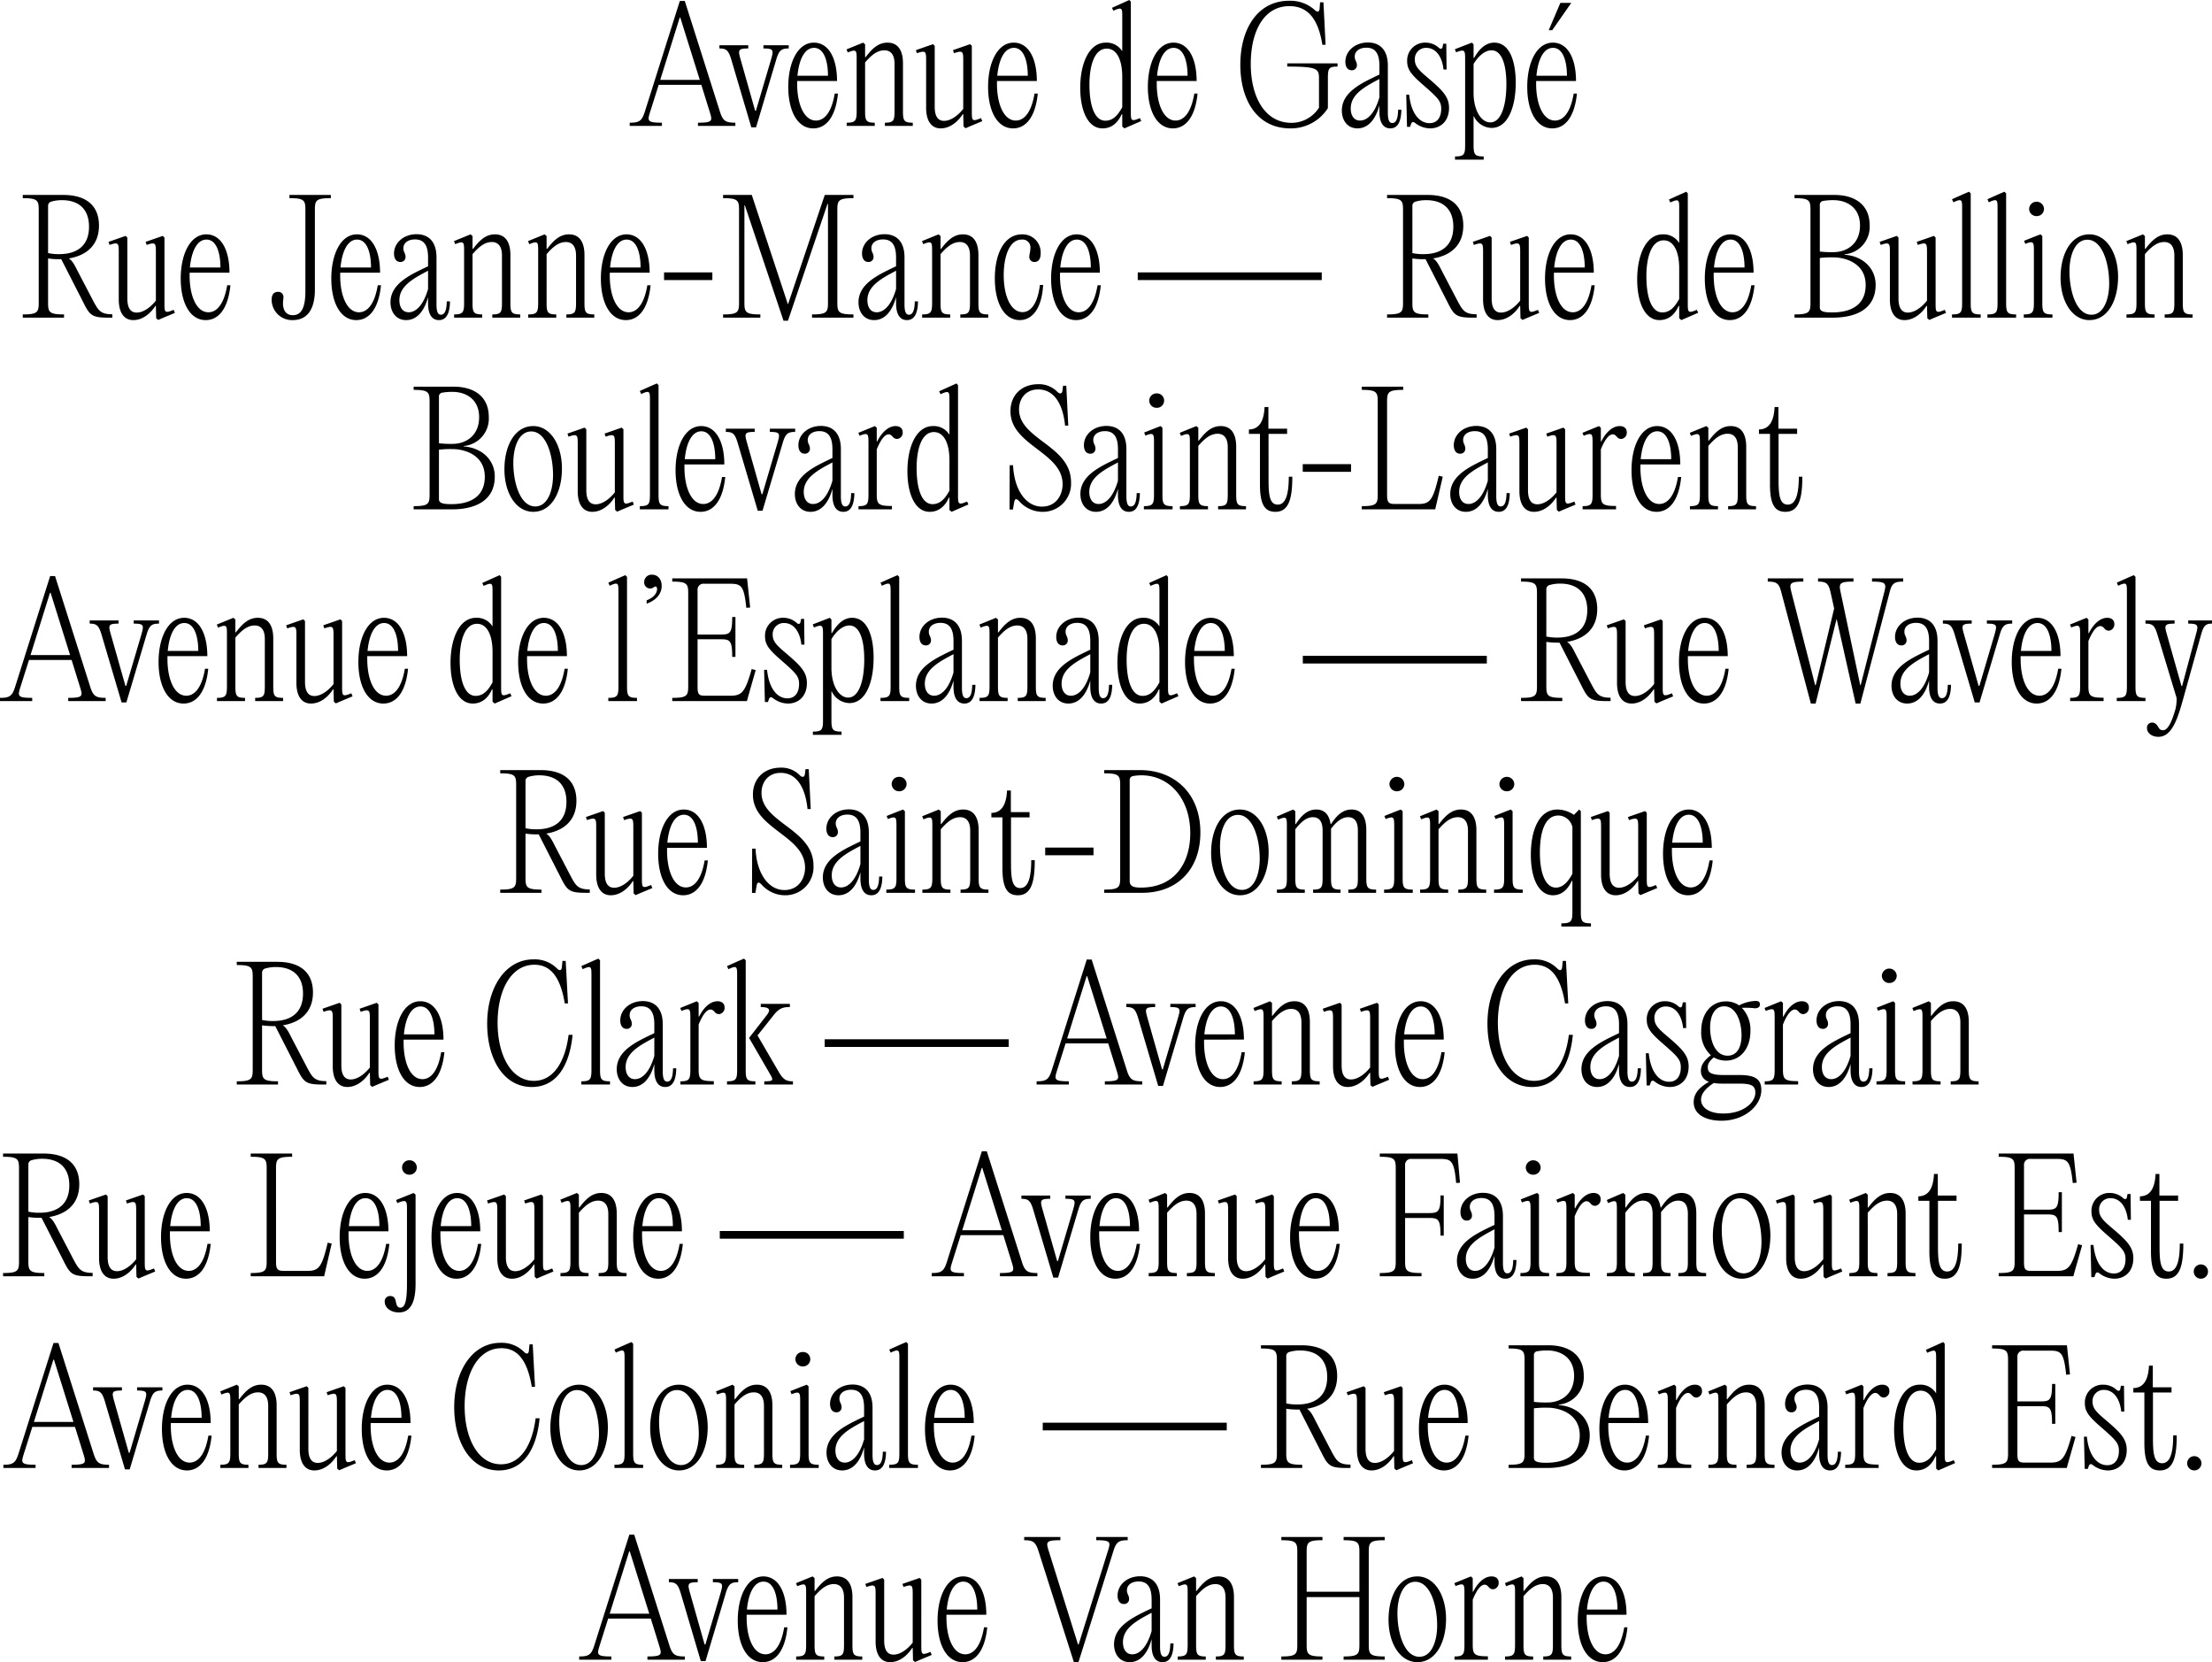 <svg xmlns="http://www.w3.org/2000/svg" width="577" height="433.48" viewBox="0 0 577 433.48"><path d="M-110.36-32.6h-1.28L-120.8-3.64c-.76,2.36-1.44,2.8-3.92,2.8V0h8.4V-.84c-3.88,0-3.8-.48-3.08-2.8l2.24-7.08h11.12l2.2,7.08c.72,2.32.8,2.8-3.08,2.8V0h9.76V-.84c-2.52,0-3.24-.44-4-2.8Zm-1.32,4.36h.16L-106.44-12h-10.32ZM-91.8-3.96H-92l-3.8-13.4c-.68-2.4-.72-2.84,2-2.84v-.84h-7.52v.84c1.76,0,2.36.44,3.08,2.84L-93,.36h1.24l5.28-17.72c.72-2.4,1.36-2.84,3.24-2.84v-.84h-6.6v.84c2.72,0,2.68.44,2,2.84Zm20.56-4.48c-.92,5.48-3.04,7.04-4.88,7.04-3.16,0-4.92-4.32-4.92-9.56v-.76h10.4c0-5.96-2.2-10-6.04-10-4.2,0-6.68,5.16-6.68,11.52,0,6.32,2.4,10.84,6.52,10.84,3.2,0,5.8-2.72,6.44-9.08Zm-5.4-11.92c2.68,0,3.64,3.64,3.64,7.28h-7.96C-80.6-17-79.24-20.36-76.64-20.36ZM-68.12,0h7.32V-.84c-2.24,0-2.52-.52-2.52-3V-16.56c1.6-1.84,3.12-3.16,5.04-3.16,1.64,0,2.64,1.12,2.64,3.52V-3.84c0,2.48-.28,3-2.52,3V0h7.28V-.84c-2.28,0-2.56-.52-2.56-3V-16.32c0-3.24-1.2-5.4-4.04-5.4-2.4,0-4,1.56-5.72,3.8h-.12v-3.36l-.52-.44-4.32,1.76.32.8c2.36-.96,2.32-.52,2.32,2V-3.84c0,2.48-.32,3-2.6,3Zm31,.6,1.2-.52,3.16-1.32-.32-.8c-2.44,1.04-2.4.6-2.4-1.92V-20.88l-.44-.44-4.48,1.56.28.8c2.4-.84,2.4-.4,2.4,2.08V-4.44c-1.36,1.72-3.24,3.12-5,3.12-1.6,0-2.44-1.2-2.44-3.68V-20.88l-.44-.44-4.48,1.56.28.8c2.4-.84,2.4-.4,2.4,2.08V-4.72c0,3.16,1.2,5.36,3.8,5.36,2.44,0,4.52-1.76,5.76-3.72l.12.04.08,3.2Zm18-9.04C-20.04-2.96-22.16-1.4-24-1.4c-3.16,0-4.92-4.32-4.92-9.56v-.76h10.4c0-5.96-2.2-10-6.04-10-4.2,0-6.68,5.16-6.68,11.52,0,6.32,2.4,10.84,6.52,10.84,3.2,0,5.8-2.72,6.44-9.08Zm-5.4-11.92c2.68,0,3.64,3.64,3.64,7.28h-7.96C-28.48-17-27.12-20.36-24.52-20.36ZM8.36-2.04C5.96-1,6-1.44,6-3.96V-32.4l-.4-.44L1.08-30.8l.36.76c2.4-1.08,2.32-.64,2.32,1.84v8.68H3.72a4.756,4.756,0,0,0-4.28-2.2c-4.32,0-6.64,5.4-6.64,11.76C-7.2-4-5.2.64-1.4.64c2.4,0,4.04-1.48,5-3.68h.16V.16l.56.48,4.4-1.92Zm-9,.68c-2.88,0-4.16-4.08-4.16-9.44,0-4.68,1.2-9.36,4.52-9.36,2.64,0,4.04,3,4.04,7.32v7.96C2.76-3.08,1.52-1.36-.64-1.36Zm23.2-7.08c-.92,5.48-3.04,7.04-4.88,7.04-3.16,0-4.92-4.32-4.92-9.56v-.76h10.4c0-5.96-2.2-10-6.04-10-4.2,0-6.68,5.16-6.68,11.52,0,6.32,2.4,10.84,6.52,10.84,3.2,0,5.8-2.72,6.44-9.08Zm-5.4-11.92c2.68,0,3.64,3.64,3.64,7.28H12.84C13.2-17,14.56-20.36,17.16-20.36ZM47.6.64a11.422,11.422,0,0,0,9.8-5.28v-7.88c0-2.48.24-2.96,2.52-2.96v-.84H46.8v.84c7.6,0,8.28.52,8.28,2.96v7.76A8.518,8.518,0,0,1,47.92-.8c-7,0-10.64-6.8-10.64-15.36,0-8.44,3.36-15.08,10.08-15.08,4.96,0,7.56,3.56,8.6,10.08h.84l-.56-11.08h-.88l-.12,1.68c-.08.84-.56.96-1.24.36a9.5,9.5,0,0,0-6.72-2.44c-8.2,0-12.72,7.32-12.72,16.68C34.56-6.72,38.92.64,47.6.64ZM75.72-4.24c-.04,2.68-.68,3.48-1.52,3.48-.64,0-1.16-.48-1.16-2.68V-15.72c0-4.24-2.2-6.04-5.2-6.04-3.36,0-5.88,2.24-5.88,5.04,0,1.28.56,2.2,1.64,2.2a1.272,1.272,0,0,0,1.36-1.4c0-.84-.56-1.2-.56-2.16,0-1.48,1.32-2.32,3.04-2.32,2.12,0,3.4,1.24,3.4,4.72v2.28c-4.4,2.12-9.8,4.44-9.8,9.4,0,2.52,1.44,4.64,4.08,4.64,2.6,0,4.64-2.04,5.72-6v1.6c0,2.96,1.04,4.4,2.84,4.4,2.16,0,2.84-2.16,2.88-4.88ZM65.8-1.4c-1.64,0-2.44-1.36-2.44-3.16,0-3.8,3.88-5.76,7.48-7.68v4.76C69.6-3.12,67.6-1.4,65.8-1.4ZM84.08.64C86.72.64,89-1.16,89-4.72c0-2.76-1.56-4.44-5.12-7.48-2.6-2.2-3.8-3.24-3.8-5.08a2.889,2.889,0,0,1,2.96-3.08c2.68,0,4.2,2.52,4.52,5.64h.8l-.08-6.72h-.8l-.16.84c-.08.48-.48.68-1,.2a5.106,5.106,0,0,0-3.44-1.32,4.642,4.642,0,0,0-4.8,4.88c0,2.16,1.12,3.52,4.32,6.28,3.64,3.2,4.56,4.04,4.56,6.08,0,2.24-1.04,3.76-3.04,3.76-2.56,0-4.8-2.4-5.32-7.44h-.76l.2,8.4h.8l.28-.8c.2-.48.52-.6,1.04-.2A6.468,6.468,0,0,0,84.08.64ZM100.8-21.72c-1.96,0-3.72,1.28-5.24,3.96H95.4v-3.52l-.44-.44L90.52-20l.32.8c2.36-.92,2.36-.48,2.36,2.04V4.96c0,2.52-.28,3-2.64,3V8.8h7.48V7.96c-2.32,0-2.64-.48-2.64-3V-2.52h.08a5.229,5.229,0,0,0,4.6,3.04c4.44,0,6.32-5.8,6.32-11.76C106.4-17.12,104.68-21.72,100.8-21.72ZM99.76-.92c-2.44,0-4.36-3.24-4.36-7.72v-7.52c1.16-1.92,2.88-3.56,4.68-3.56,2.64,0,3.88,3.6,3.88,8.88C103.96-5.68,102.72-.92,99.76-.92Zm18.28-31.16L115-24.96h.92l4.96-7.12Zm3.48,23.64c-.92,5.48-3.04,7.04-4.88,7.04-3.16,0-4.92-4.32-4.92-9.56v-.76h10.4c0-5.96-2.2-10-6.04-10-4.2,0-6.68,5.16-6.68,11.52,0,6.32,2.4,10.84,6.52,10.84,3.2,0,5.8-2.72,6.44-9.08Zm-5.4-11.92c2.68,0,3.64,3.64,3.64,7.28H111.8C112.16-17,113.52-20.36,116.12-20.36Zm-385,57.92c-.88-1.8-1.44-2.56-2.16-3,4.64-.76,7.88-3.48,7.88-8.56,0-4.96-3.04-8-9.32-8h-10.56v.84c3.8,0,4.16.56,4.16,3V46.16c0,2.44-.36,3-4.16,3V50h10.76v-.84c-3.8,0-4.16-.56-4.16-3V34.56a18.86,18.86,0,0,0,2.72.2h.72l5.76,11.28C-265.56,49.4-265,50-260.72,50h1.04v-.88c-3.08,0-3.64-1-4.96-3.44Zm-7.56-16.68a1.115,1.115,0,0,1,.76-1.12,9.747,9.747,0,0,1,2.84-.4c4.52,0,7.08,2.44,7.08,6.92,0,5-3.16,7.16-7.8,7.16a13.032,13.032,0,0,1-2.88-.28Zm28.72,29.72,1.2-.52,3.16-1.32-.32-.8c-2.44,1.04-2.4.6-2.4-1.92V29.12l-.44-.44L-251,30.24l.28.8c2.4-.84,2.4-.4,2.4,2.08V45.56c-1.36,1.72-3.24,3.12-5,3.12-1.6,0-2.44-1.2-2.44-3.68V29.12l-.44-.44-4.48,1.56.28.8c2.4-.84,2.4-.4,2.4,2.08V45.28c0,3.16,1.2,5.36,3.8,5.36,2.44,0,4.52-1.76,5.76-3.72l.12.04.08,3.2Zm18-9.04c-.92,5.48-3.04,7.04-4.88,7.04-3.16,0-4.92-4.32-4.92-9.56v-.76h10.4c0-5.96-2.2-10-6.04-10-4.2,0-6.68,5.16-6.68,11.52,0,6.32,2.4,10.84,6.52,10.84,3.2,0,5.8-2.72,6.44-9.08Zm-5.4-11.92c2.68,0,3.64,3.64,3.64,7.28h-7.96C-239.08,33-237.72,29.64-235.12,29.64Zm25.8,13.4c0,3.88-.8,6.32-3.28,6.32-1.84,0-2.56-1.4-2.56-3.08,0-.72.12-1.2.12-1.6a1.326,1.326,0,0,0-1.48-1.4c-.84,0-1.6.52-1.6,2a5.319,5.319,0,0,0,5.52,5.36c3.56,0,5.76-2.52,5.76-8V21.84c0-2.44.32-3,4.16-3V18h-10.8v.84c3.84,0,4.16.56,4.16,3Zm18.88-1.48c-.92,5.48-3.04,7.04-4.88,7.04-3.16,0-4.92-4.32-4.92-9.56v-.76h10.4c0-5.96-2.2-10-6.04-10-4.2,0-6.68,5.16-6.68,11.52,0,6.32,2.4,10.84,6.52,10.84,3.2,0,5.8-2.72,6.44-9.08Zm-5.4-11.92c2.68,0,3.64,3.64,3.64,7.28h-7.96C-199.8,33-198.44,29.64-195.84,29.64Zm23.4,16.12c-.04,2.68-.68,3.48-1.52,3.48-.64,0-1.16-.48-1.16-2.68V34.28c0-4.24-2.2-6.04-5.2-6.04-3.36,0-5.88,2.24-5.88,5.04,0,1.28.56,2.2,1.64,2.2a1.272,1.272,0,0,0,1.36-1.4c0-.84-.56-1.2-.56-2.16,0-1.48,1.32-2.32,3.04-2.32,2.12,0,3.4,1.24,3.4,4.72V36.6c-4.4,2.12-9.8,4.44-9.8,9.4,0,2.52,1.44,4.64,4.08,4.64,2.6,0,4.64-2.04,5.72-6v1.6c0,2.96,1.04,4.4,2.84,4.4,2.16,0,2.84-2.16,2.88-4.88Zm-9.92,2.84c-1.64,0-2.44-1.36-2.44-3.16,0-3.8,3.88-5.76,7.48-7.68v4.76C-178.56,46.88-180.56,48.6-182.36,48.6Zm11.84,1.4h7.32v-.84c-2.24,0-2.52-.52-2.52-3V33.44c1.6-1.84,3.12-3.16,5.04-3.16,1.64,0,2.64,1.12,2.64,3.52V46.16c0,2.48-.28,3-2.52,3V50h7.28v-.84c-2.28,0-2.56-.52-2.56-3V33.68c0-3.24-1.2-5.4-4.04-5.4-2.4,0-4,1.56-5.72,3.8h-.12V28.72l-.52-.44-4.32,1.76.32.8c2.36-.96,2.32-.52,2.32,2V46.16c0,2.48-.32,3-2.6,3Zm19.32,0h7.32v-.84c-2.24,0-2.52-.52-2.52-3V33.44c1.6-1.84,3.12-3.16,5.04-3.16,1.64,0,2.64,1.12,2.64,3.52V46.16c0,2.48-.28,3-2.52,3V50h7.28v-.84c-2.28,0-2.56-.52-2.56-3V33.68c0-3.24-1.2-5.4-4.04-5.4-2.4,0-4,1.56-5.72,3.8h-.12V28.72l-.52-.44-4.32,1.76.32.8c2.36-.96,2.32-.52,2.32,2V46.16c0,2.48-.32,3-2.6,3Zm31.08-8.44c-.92,5.48-3.04,7.04-4.88,7.04-3.16,0-4.92-4.32-4.92-9.56v-.76h10.4c0-5.96-2.2-10-6.04-10-4.2,0-6.68,5.16-6.68,11.52,0,6.32,2.4,10.84,6.52,10.84,3.2,0,5.8-2.72,6.44-9.08Zm-5.4-11.92c2.68,0,3.64,3.64,3.64,7.28h-7.96C-129.48,33-128.12,29.64-125.52,29.64Zm22.36,10.56v-2h-12.6v2ZM-92.88,18h-7.48v.84c3.8,0,4.16.56,4.16,3V46.16c0,2.44-.36,3-4.16,3V50h9.72v-.84c-3.8,0-4.16-.56-4.16-3V20.72h.12L-84.6,50.8h1.16l10.32-30.48H-73V46.16c0,2.44-.36,3-4.16,3V50h10.8v-.84c-3.84,0-4.2-.56-4.2-3V21.84c0-2.44.36-3,4.2-3V18h-7.48L-83.4,46.44h-.08Zm42.52,27.76c-.04,2.68-.68,3.48-1.52,3.48-.64,0-1.16-.48-1.16-2.68V34.28c0-4.24-2.2-6.04-5.2-6.04-3.36,0-5.88,2.24-5.88,5.04,0,1.28.56,2.2,1.64,2.2a1.272,1.272,0,0,0,1.36-1.4c0-.84-.56-1.2-.56-2.16,0-1.48,1.32-2.32,3.04-2.32,2.12,0,3.4,1.24,3.4,4.72V36.6c-4.4,2.12-9.8,4.44-9.8,9.4,0,2.52,1.44,4.64,4.08,4.64,2.6,0,4.64-2.04,5.72-6v1.6c0,2.96,1.04,4.4,2.84,4.4,2.16,0,2.84-2.16,2.88-4.88Zm-9.92,2.84c-1.64,0-2.44-1.36-2.44-3.16,0-3.8,3.88-5.76,7.48-7.68v4.76C-56.48,46.88-58.48,48.6-60.28,48.6ZM-48.44,50h7.32v-.84c-2.24,0-2.52-.52-2.52-3V33.44c1.6-1.84,3.12-3.16,5.04-3.16,1.64,0,2.64,1.12,2.64,3.52V46.16c0,2.48-.28,3-2.52,3V50h7.28v-.84c-2.28,0-2.56-.52-2.56-3V33.68c0-3.24-1.2-5.4-4.04-5.4-2.4,0-4,1.56-5.72,3.8h-.12V28.72l-.52-.44-4.32,1.76.32.8c2.36-.96,2.32-.52,2.32,2V46.16c0,2.48-.32,3-2.6,3Zm25.48.64c3.04,0,5.72-2.72,6.08-9.16h-.84c-.68,5.56-2.8,7.08-4.52,7.08-3.16,0-4.92-4.36-4.92-9.64,0-4.6,1.36-9.28,4.72-9.28a2.042,2.042,0,0,1,2.24,2.24c0,.84-.28,1.6-.28,2.2a1.288,1.288,0,0,0,1.36,1.4c1.04,0,1.6-.8,1.6-2.28a4.713,4.713,0,0,0-4.88-4.92c-4.6,0-7.08,5.04-7.08,11.48C-29.48,46.04-27.12,50.64-22.96,50.64Zm20.28-9.08c-.92,5.48-3.04,7.04-4.88,7.04-3.16,0-4.92-4.32-4.92-9.56v-.76h10.4c0-5.96-2.2-10-6.04-10-4.2,0-6.68,5.16-6.68,11.52,0,6.32,2.4,10.84,6.52,10.84,3.2,0,5.8-2.72,6.44-9.08Zm-5.4-11.92c2.68,0,3.64,3.64,3.64,7.28H-12.4C-12.04,33-10.68,29.64-8.08,29.64ZM55.8,40.2v-2H7.8v2ZM87,37.56c-.88-1.8-1.44-2.56-2.16-3,4.64-.76,7.88-3.48,7.88-8.56,0-4.96-3.04-8-9.32-8H72.84v.84c3.8,0,4.16.56,4.16,3V46.16c0,2.44-.36,3-4.16,3V50H83.6v-.84c-3.8,0-4.16-.56-4.16-3V34.56a18.86,18.86,0,0,0,2.72.2h.72l5.76,11.28C90.32,49.4,90.88,50,95.16,50H96.2v-.88c-3.08,0-3.64-1-4.96-3.44ZM79.44,20.88a1.115,1.115,0,0,1,.76-1.12,9.747,9.747,0,0,1,2.84-.4c4.52,0,7.08,2.44,7.08,6.92,0,5-3.16,7.16-7.8,7.16a13.032,13.032,0,0,1-2.88-.28ZM108.16,50.6l1.2-.52,3.16-1.32-.32-.8c-2.44,1.04-2.4.6-2.4-1.92V29.12l-.44-.44-4.48,1.56.28.8c2.4-.84,2.4-.4,2.4,2.08V45.56c-1.36,1.72-3.24,3.12-5,3.12-1.6,0-2.44-1.2-2.44-3.68V29.12l-.44-.44L95.2,30.24l.28.8c2.4-.84,2.4-.4,2.4,2.08V45.28c0,3.16,1.2,5.36,3.8,5.36,2.44,0,4.52-1.76,5.76-3.72l.12.04.08,3.2Zm18-9.04c-.92,5.48-3.04,7.04-4.88,7.04-3.16,0-4.92-4.32-4.92-9.56v-.76h10.4c0-5.96-2.2-10-6.04-10-4.2,0-6.68,5.16-6.68,11.52,0,6.32,2.4,10.84,6.52,10.84,3.2,0,5.8-2.72,6.44-9.08Zm-5.4-11.92c2.68,0,3.64,3.64,3.64,7.28h-7.96C116.8,33,118.16,29.64,120.76,29.64Zm32.88,18.32c-2.4,1.04-2.36.6-2.36-1.92V17.6l-.4-.44-4.52,2.04.36.76c2.4-1.08,2.32-.64,2.32,1.84v8.68H149a4.756,4.756,0,0,0-4.28-2.2c-4.32,0-6.64,5.4-6.64,11.76,0,5.96,2,10.6,5.8,10.6,2.4,0,4.04-1.48,5-3.68h.16v3.2l.56.48,4.4-1.92Zm-9,.68c-2.88,0-4.16-4.08-4.16-9.44,0-4.68,1.2-9.36,4.52-9.36,2.64,0,4.04,3,4.04,7.32v7.96C148.04,46.92,146.8,48.64,144.64,48.64Zm23.2-7.08c-.92,5.48-3.04,7.04-4.88,7.04-3.16,0-4.92-4.32-4.92-9.56v-.76h10.4c0-5.96-2.2-10-6.04-10-4.2,0-6.68,5.16-6.68,11.52,0,6.32,2.4,10.84,6.52,10.84,3.2,0,5.8-2.72,6.44-9.08Zm-5.4-11.92c2.68,0,3.64,3.64,3.64,7.28h-7.96C158.48,33,159.84,29.64,162.44,29.64ZM189.12,50c5.84,0,11.16-2.12,11.16-8.56,0-4.36-3.4-7.52-8.08-7.84v-.12a7.179,7.179,0,0,0,6.52-7.56c0-5.4-3.88-7.92-9.2-7.92h-10.4v.84c3.8,0,4.16.56,4.16,3V46.16c0,2.44-.36,3-4.16,3V50Zm-3.4-29.36a.986.986,0,0,1,.88-1.08,14.572,14.572,0,0,1,2.68-.2c3.4,0,6.92,1.84,6.92,6.6,0,4.88-3.52,6.96-6.92,6.96a26.219,26.219,0,0,1-3.56-.16Zm0,13.8a25.925,25.925,0,0,1,3.56-.16c3.04,0,8.4,1.48,8.4,7.2,0,5.76-4.6,7.16-8.72,7.16-2.12,0-3.24-.24-3.24-1.28ZM214.28,50.6l1.2-.52,3.16-1.32-.32-.8c-2.44,1.04-2.4.6-2.4-1.92V29.12l-.44-.44L211,30.24l.28.8c2.4-.84,2.4-.4,2.4,2.08V45.56c-1.36,1.72-3.24,3.12-5,3.12-1.6,0-2.44-1.2-2.44-3.68V29.12l-.44-.44-4.48,1.56.28.8c2.4-.84,2.4-.4,2.4,2.08V45.28c0,3.16,1.2,5.36,3.8,5.36,2.44,0,4.52-1.76,5.76-3.72l.12.04.08,3.2Zm10.8-33-.44-.44-1.4.6-3.04,1.36.36.8c2.32-1.08,2.28-.64,2.28,1.84v24.4c0,2.48-.28,3-2.64,3V50h7.48v-.84c-2.32,0-2.6-.52-2.6-3Zm9.24,0-.44-.44-1.4.6-3.04,1.36.36.8c2.32-1.08,2.28-.64,2.28,1.84v24.4c0,2.48-.28,3-2.64,3V50h7.48v-.84c-2.32,0-2.6-.52-2.6-3Zm7.96,5.92a1.887,1.887,0,0,0,1.92-1.88,1.941,1.941,0,0,0-3.88,0A1.9,1.9,0,0,0,242.28,23.52Zm1.48,5.2-.48-.44-1.36.52L239,29.96l.32.8c2.24-.88,2.24-.44,2.24,2.08V46.16c0,2.48-.32,3-2.64,3V50h7.48v-.84c-2.36,0-2.64-.52-2.64-3Zm12.28,21.92c4.76,0,7.48-5.08,7.48-11.28,0-6.28-3.08-11.08-7.48-11.08-4.8,0-7.52,5.08-7.52,11.28C248.52,45.84,251.6,50.64,256.04,50.64Zm.52-1.4c-3.84,0-5.72-5.92-5.72-11.36,0-4.08,1.4-8.2,4.68-8.2,3.8,0,5.68,5.96,5.68,11.4C261.2,45.12,259.8,49.24,256.56,49.24Zm9.16.76h7.32v-.84c-2.24,0-2.52-.52-2.52-3V33.44c1.6-1.84,3.12-3.16,5.04-3.16,1.64,0,2.64,1.12,2.64,3.52V46.16c0,2.48-.28,3-2.52,3V50h7.28v-.84c-2.28,0-2.56-.52-2.56-3V33.68c0-3.24-1.2-5.4-4.04-5.4-2.4,0-4,1.56-5.72,3.8h-.12V28.72l-.52-.44-4.32,1.76.32.8c2.36-.96,2.32-.52,2.32,2V46.16c0,2.48-.32,3-2.6,3Zm-436.8,50c5.84,0,11.16-2.12,11.16-8.56,0-4.36-3.4-7.52-8.08-7.84v-.12a7.179,7.179,0,0,0,6.52-7.56c0-5.4-3.88-7.92-9.2-7.92h-10.4v.84c3.8,0,4.16.56,4.16,3V96.16c0,2.44-.36,3-4.16,3V100Zm-3.4-29.36a.986.986,0,0,1,.88-1.08,14.572,14.572,0,0,1,2.68-.2c3.4,0,6.92,1.84,6.92,6.6,0,4.88-3.52,6.96-6.92,6.96a26.219,26.219,0,0,1-3.56-.16Zm0,13.8a25.925,25.925,0,0,1,3.56-.16c3.04,0,8.4,1.48,8.4,7.2,0,5.76-4.6,7.16-8.72,7.16-2.12,0-3.24-.24-3.24-1.28Zm24.6,16.2c4.76,0,7.48-5.08,7.48-11.28,0-6.28-3.08-11.08-7.48-11.08-4.8,0-7.52,5.08-7.52,11.28C-157.4,95.84-154.32,100.64-149.88,100.64Zm.52-1.4c-3.84,0-5.72-5.92-5.72-11.36,0-4.08,1.4-8.2,4.68-8.2,3.8,0,5.68,5.96,5.68,11.4C-144.72,95.12-146.12,99.24-149.36,99.24ZM-128,100.6l1.2-.52,3.16-1.32-.32-.8c-2.44,1.04-2.4.6-2.4-1.92V79.12l-.44-.44-4.48,1.56.28.8c2.4-.84,2.4-.4,2.4,2.08V95.56c-1.36,1.72-3.24,3.12-5,3.12-1.6,0-2.44-1.2-2.44-3.68V79.12l-.44-.44-4.48,1.56.28.8c2.4-.84,2.4-.4,2.4,2.08V95.28c0,3.16,1.2,5.36,3.8,5.36,2.44,0,4.52-1.76,5.76-3.72l.12.04.08,3.2Zm10.8-33-.44-.44-1.4.6-3.04,1.36.36.8c2.32-1.08,2.28-.64,2.28,1.84v24.4c0,2.48-.28,3-2.64,3V100h7.48v-.84c-2.32,0-2.6-.52-2.6-3Zm16.56,23.96c-.92,5.48-3.04,7.04-4.88,7.04-3.16,0-4.92-4.32-4.92-9.56v-.76h10.4c0-5.96-2.2-10-6.04-10-4.2,0-6.68,5.16-6.68,11.52,0,6.32,2.4,10.84,6.52,10.84,3.2,0,5.8-2.72,6.44-9.08Zm-5.4-11.92c2.68,0,3.64,3.64,3.64,7.28h-7.96C-110,83-108.64,79.64-106.04,79.64Zm15.92,16.4h-.2l-3.8-13.4c-.68-2.4-.72-2.84,2-2.84v-.84h-7.52v.84c1.76,0,2.36.44,3.08,2.84l5.24,17.72h1.24l5.28-17.72c.72-2.4,1.36-2.84,3.24-2.84v-.84h-6.6v.84c2.72,0,2.68.44,2,2.84Zm23.16-.28c-.04,2.68-.68,3.48-1.52,3.48-.64,0-1.16-.48-1.16-2.68V84.28c0-4.24-2.2-6.04-5.2-6.04-3.36,0-5.88,2.24-5.88,5.04,0,1.28.56,2.2,1.64,2.2a1.272,1.272,0,0,0,1.36-1.4c0-.84-.56-1.2-.56-2.16,0-1.48,1.32-2.32,3.04-2.32,2.12,0,3.4,1.24,3.4,4.72V86.6c-4.4,2.12-9.8,4.44-9.8,9.4,0,2.52,1.44,4.64,4.08,4.64,2.6,0,4.64-2.04,5.72-6v1.6c0,2.96,1.04,4.4,2.84,4.4,2.16,0,2.84-2.16,2.88-4.88Zm-9.92,2.84c-1.64,0-2.44-1.36-2.44-3.16,0-3.8,3.88-5.76,7.48-7.68v4.76C-73.08,96.88-75.08,98.6-76.88,98.6Zm21.52-20.32c-1.96,0-3.68,1.76-4.8,4h-.12V78.72l-.48-.44-4.32,1.76.32.76c2.32-.92,2.32-.48,2.32,2.04V96.16c0,2.48-.32,3-2.6,3V100h8.72v-.88c-3.52,0-3.96-.48-3.96-3.04V84.36c1.08-2.68,2.16-3.92,3.08-3.92.44,0,.64.16,1.04.56a1.463,1.463,0,0,0,1.2.64,1.622,1.622,0,0,0,1.44-1.8C-53.52,78.92-54.2,78.28-55.36,78.28Zm18.64,19.68c-2.4,1.04-2.36.6-2.36-1.92V67.6l-.4-.44L-44,69.2l.36.76c2.4-1.08,2.32-.64,2.32,1.84v8.68h-.04a4.756,4.756,0,0,0-4.28-2.2c-4.32,0-6.64,5.4-6.64,11.76,0,5.96,2,10.6,5.8,10.6,2.4,0,4.04-1.48,5-3.68h.16v3.2l.56.48,4.4-1.92Zm-9,.68c-2.88,0-4.16-4.08-4.16-9.44,0-4.68,1.2-9.36,4.52-9.36,2.64,0,4.04,3,4.04,7.32v7.96C-42.32,96.92-43.56,98.64-45.72,98.64Zm28.52,2a7.339,7.339,0,0,0,7.6-7.72c0-5-3.64-7.8-7.44-10.64-3.4-2.56-6.12-4.8-6.12-8.36,0-2.8,1.76-5.2,5-5.2,4.28,0,6.48,4.04,7,9.44h.84l-.52-10.4h-.84L-11.84,69c-.08.84-.64,1-1.28.4a6.668,6.668,0,0,0-5.04-2.04c-4.28,0-7.24,2.8-7.24,7.04,0,4.52,3.4,7.16,7.04,9.92,3.36,2.56,6.56,5.04,6.56,9.12,0,2.72-1.6,5.84-5.4,5.84-4.16,0-7.24-4.36-7.52-10.8h-.88l-.04,11.56h.88l.32-1.88c.2-1.04.6-1.04,1.32-.28A8.207,8.207,0,0,0-17.2,100.64ZM7.52,95.76c-.04,2.68-.68,3.48-1.52,3.48-.64,0-1.16-.48-1.16-2.68V84.28c0-4.24-2.2-6.04-5.2-6.04-3.36,0-5.88,2.24-5.88,5.04,0,1.28.56,2.2,1.64,2.2a1.272,1.272,0,0,0,1.36-1.4c0-.84-.56-1.2-.56-2.16,0-1.48,1.32-2.32,3.04-2.32,2.12,0,3.4,1.24,3.4,4.72V86.6c-4.4,2.12-9.8,4.44-9.8,9.4,0,2.52,1.44,4.64,4.08,4.64,2.6,0,4.64-2.04,5.72-6v1.6c0,2.96,1.04,4.4,2.84,4.4,2.16,0,2.84-2.16,2.88-4.88ZM-2.4,98.6c-1.64,0-2.44-1.36-2.44-3.16,0-3.8,3.88-5.76,7.48-7.68v4.76C1.4,96.88-.6,98.6-2.4,98.6ZM12.76,73.52a1.887,1.887,0,0,0,1.92-1.88,1.862,1.862,0,0,0-1.92-1.88,1.873,1.873,0,0,0-1.96,1.88A1.9,1.9,0,0,0,12.76,73.52Zm1.48,5.2-.48-.44-1.36.52L9.48,79.96l.32.8c2.24-.88,2.24-.44,2.24,2.08V96.16c0,2.48-.32,3-2.64,3V100h7.48v-.84c-2.36,0-2.64-.52-2.64-3ZM18.8,100h7.32v-.84c-2.24,0-2.52-.52-2.52-3V83.44c1.6-1.84,3.12-3.16,5.04-3.16,1.64,0,2.64,1.12,2.64,3.52V96.16c0,2.48-.28,3-2.52,3V100h7.28v-.84c-2.28,0-2.56-.52-2.56-3V83.68c0-3.24-1.2-5.4-4.04-5.4-2.4,0-4,1.56-5.72,3.8H23.6V78.72l-.52-.44-4.32,1.76.32.8c2.36-.96,2.32-.52,2.32,2V96.16c0,2.48-.32,3-2.6,3Zm28.4-8.52c0,5-.96,7.28-2.88,7.28-2.2,0-2.4-2.76-2.4-6.64V80.32h4.84V78.96H41.88V73.32h-1c-.16,3.44-1.24,5.8-4.08,5.84v1.16h2.88v13.2c0,5.32,1.32,7.12,4.04,7.12,3.44,0,4.4-3.32,4.4-9.16ZM63.44,90.2v-2H50.84v2ZM77.04,68H66.24v.84c3.8,0,4.16.56,4.16,3V96.16c0,2.44-.36,3-4.16,3V100H85.4l.16-.72,1.8-7.8-1.04-.24c-1.52,6.52-2.36,7.36-5.36,7.36H74.92c-1.68,0-2.08-.4-2.08-2.4V71.84c0-2.44.36-3,4.2-3ZM104,95.76c-.04,2.68-.68,3.48-1.52,3.48-.64,0-1.16-.48-1.16-2.68V84.28c0-4.24-2.2-6.04-5.2-6.04-3.36,0-5.88,2.24-5.88,5.04,0,1.28.56,2.2,1.64,2.2a1.272,1.272,0,0,0,1.36-1.4c0-.84-.56-1.2-.56-2.16,0-1.48,1.32-2.32,3.04-2.32,2.12,0,3.4,1.24,3.4,4.72V86.6c-4.4,2.12-9.8,4.44-9.8,9.4,0,2.52,1.44,4.64,4.08,4.64,2.6,0,4.64-2.04,5.72-6v1.6c0,2.96,1.04,4.4,2.84,4.4,2.16,0,2.84-2.16,2.88-4.88ZM94.08,98.6c-1.64,0-2.44-1.36-2.44-3.16,0-3.8,3.88-5.76,7.48-7.68v4.76C97.88,96.88,95.88,98.6,94.08,98.6Zm23.56,2,1.2-.52L122,98.76l-.32-.8c-2.44,1.04-2.4.6-2.4-1.92V79.12l-.44-.44-4.48,1.56.28.8c2.4-.84,2.4-.4,2.4,2.08V95.56c-1.36,1.72-3.24,3.12-5,3.12-1.6,0-2.44-1.2-2.44-3.68V79.12l-.44-.44-4.48,1.56.28.8c2.4-.84,2.4-.4,2.4,2.08V95.28c0,3.16,1.2,5.36,3.8,5.36,2.44,0,4.52-1.76,5.76-3.72l.12.04.08,3.2Zm15.88-22.32c-1.96,0-3.68,1.76-4.8,4h-.12V78.72l-.48-.44-4.32,1.76.32.76c2.32-.92,2.32-.48,2.32,2.04V96.16c0,2.48-.32,3-2.6,3V100h8.72v-.88c-3.52,0-3.96-.48-3.96-3.04V84.36c1.08-2.68,2.16-3.92,3.08-3.92.44,0,.64.16,1.04.56a1.463,1.463,0,0,0,1.2.64,1.622,1.622,0,0,0,1.44-1.8C135.36,78.92,134.68,78.28,133.52,78.28Zm15.2,13.28c-.92,5.48-3.04,7.04-4.88,7.04-3.16,0-4.92-4.32-4.92-9.56v-.76h10.4c0-5.96-2.2-10-6.04-10-4.2,0-6.68,5.16-6.68,11.52,0,6.32,2.4,10.84,6.52,10.84,3.2,0,5.8-2.72,6.44-9.08Zm-5.4-11.92c2.68,0,3.64,3.64,3.64,7.28H139C139.36,83,140.72,79.64,143.32,79.64ZM151.84,100h7.32v-.84c-2.24,0-2.52-.52-2.52-3V83.44c1.6-1.84,3.12-3.16,5.04-3.16,1.64,0,2.64,1.12,2.64,3.52V96.16c0,2.48-.28,3-2.52,3V100h7.28v-.84c-2.28,0-2.56-.52-2.56-3V83.68c0-3.24-1.2-5.4-4.04-5.4-2.4,0-4,1.56-5.72,3.8h-.12V78.72l-.52-.44-4.32,1.76.32.8c2.36-.96,2.32-.52,2.32,2V96.16c0,2.48-.32,3-2.6,3Zm28.4-8.52c0,5-.96,7.28-2.88,7.28-2.2,0-2.4-2.76-2.4-6.64V80.32h4.84V78.96h-4.88V73.32h-1c-.16,3.44-1.24,5.8-4.08,5.84v1.16h2.88v13.2c0,5.32,1.32,7.12,4.04,7.12,3.44,0,4.4-3.32,4.4-9.16ZM-274.62,117.4h-1.28l-9.16,28.96c-.76,2.36-1.44,2.8-3.92,2.8V150h8.4v-.84c-3.88,0-3.8-.48-3.08-2.8l2.24-7.08h11.12l2.2,7.08c.72,2.32.8,2.8-3.08,2.8V150h9.76v-.84c-2.52,0-3.24-.44-4-2.8Zm-1.32,4.36h.16L-270.7,138h-10.32Zm19.88,24.28h-.2l-3.8-13.4c-.68-2.4-.72-2.84,2-2.84v-.84h-7.52v.84c1.76,0,2.36.44,3.08,2.84l5.24,17.72h1.24l5.28-17.72c.72-2.4,1.36-2.84,3.24-2.84v-.84h-6.6v.84c2.72,0,2.68.44,2,2.84Zm20.56-4.48c-.92,5.48-3.04,7.04-4.88,7.04-3.16,0-4.92-4.32-4.92-9.56v-.76h10.4c0-5.96-2.2-10-6.04-10-4.2,0-6.68,5.16-6.68,11.52,0,6.32,2.4,10.84,6.52,10.84,3.2,0,5.8-2.72,6.44-9.08Zm-5.4-11.92c2.68,0,3.64,3.64,3.64,7.28h-7.96C-244.86,133-243.5,129.64-240.9,129.64Zm8.52,20.36h7.32v-.84c-2.24,0-2.52-.52-2.52-3V133.44c1.6-1.84,3.12-3.16,5.04-3.16,1.64,0,2.64,1.12,2.64,3.52v12.36c0,2.48-.28,3-2.52,3V150h7.28v-.84c-2.28,0-2.56-.52-2.56-3V133.68c0-3.24-1.2-5.4-4.04-5.4-2.4,0-4,1.56-5.72,3.8h-.12v-3.36l-.52-.44-4.32,1.76.32.8c2.36-.96,2.32-.52,2.32,2v13.32c0,2.48-.32,3-2.6,3Zm31,.6,1.2-.52,3.16-1.32-.32-.8c-2.44,1.04-2.4.6-2.4-1.92V129.12l-.44-.44-4.48,1.56.28.8c2.4-.84,2.4-.4,2.4,2.08v12.44c-1.36,1.72-3.24,3.12-5,3.12-1.6,0-2.44-1.2-2.44-3.68V129.12l-.44-.44-4.48,1.56.28.8c2.4-.84,2.4-.4,2.4,2.08v12.16c0,3.16,1.2,5.36,3.8,5.36,2.44,0,4.52-1.76,5.76-3.72l.12.04.08,3.2Zm18-9.04c-.92,5.48-3.04,7.04-4.88,7.04-3.16,0-4.92-4.32-4.92-9.56v-.76h10.4c0-5.96-2.2-10-6.04-10-4.2,0-6.68,5.16-6.68,11.52,0,6.32,2.4,10.84,6.52,10.84,3.2,0,5.8-2.72,6.44-9.08Zm-5.4-11.92c2.68,0,3.64,3.64,3.64,7.28h-7.96C-192.74,133-191.38,129.64-188.78,129.64Zm32.88,18.32c-2.4,1.04-2.36.6-2.36-1.92V117.6l-.4-.44-4.52,2.04.36.76c2.4-1.08,2.32-.64,2.32,1.84v8.68h-.04a4.756,4.756,0,0,0-4.28-2.2c-4.32,0-6.64,5.4-6.64,11.76,0,5.96,2,10.6,5.8,10.6,2.4,0,4.04-1.48,5-3.68h.16v3.2l.56.48,4.4-1.92Zm-9,.68c-2.88,0-4.16-4.08-4.16-9.44,0-4.68,1.2-9.36,4.52-9.36,2.64,0,4.04,3,4.04,7.32v7.96C-161.5,146.92-162.74,148.64-164.9,148.64Zm23.2-7.08c-.92,5.48-3.04,7.04-4.88,7.04-3.16,0-4.92-4.32-4.92-9.56v-.76h10.4c0-5.96-2.2-10-6.04-10-4.2,0-6.68,5.16-6.68,11.52,0,6.32,2.4,10.84,6.52,10.84,3.2,0,5.8-2.72,6.44-9.08Zm-5.4-11.92c2.68,0,3.64,3.64,3.64,7.28h-7.96C-151.06,133-149.7,129.64-147.1,129.64Zm21.68-12.04-.44-.44-1.4.6-3.04,1.36.36.8c2.32-1.08,2.28-.64,2.28,1.84v24.4c0,2.48-.28,3-2.64,3V150h7.48v-.84c-2.32,0-2.6-.52-2.6-3Zm6.04,3.04c.8,0,1-.52,1.36-.52.28,0,.44.24.44.64,0,1.12-.92,2.28-2.72,2.96v.88c2.96-1.08,3.92-2.96,3.92-4.64,0-1.8-1.08-2.92-2.48-2.92a1.915,1.915,0,0,0-2.08,1.92A1.568,1.568,0,0,0-119.38,120.64ZM-94.1,118h-19.52v.84c3.8,0,4.16.56,4.16,3v24.32c0,2.44-.36,3-4.16,3V150h19.48l.2-.76,2.08-7.32-1.04-.28c-1.72,6.12-2.6,6.96-5.6,6.96h-6.64c-1.56,0-1.88-.4-1.88-2.28V133.88h6.08c2.4,0,2.96.36,2.96,4.6h.84v-10.4h-.84c0,4.2-.56,4.56-2.96,4.56h-6.08V121.08a1.53,1.53,0,0,1,1.72-1.68h6.8c2.92,0,3.6.6,4.2,6.28l1-.08-.72-6.8Zm10.68,32.64c2.64,0,4.92-1.8,4.92-5.36,0-2.76-1.56-4.44-5.12-7.48-2.6-2.2-3.8-3.24-3.8-5.08a2.889,2.889,0,0,1,2.96-3.08c2.68,0,4.2,2.52,4.52,5.64h.8l-.08-6.72h-.8l-.16.84c-.08.48-.48.68-1,.2a5.106,5.106,0,0,0-3.44-1.32,4.642,4.642,0,0,0-4.8,4.88c0,2.16,1.12,3.52,4.32,6.28,3.64,3.2,4.56,4.04,4.56,6.08,0,2.24-1.04,3.76-3.04,3.76-2.56,0-4.8-2.4-5.32-7.44h-.76l.2,8.4h.8l.28-.8c.2-.48.52-.6,1.04-.2A6.468,6.468,0,0,0-83.42,150.64Zm16.72-22.36c-1.96,0-3.72,1.28-5.24,3.96h-.16v-3.52l-.44-.44L-76.98,130l.32.8c2.36-.92,2.36-.48,2.36,2.04v22.12c0,2.52-.28,3-2.64,3v.84h7.48v-.84c-2.32,0-2.64-.48-2.64-3v-7.48h.08a5.229,5.229,0,0,0,4.6,3.04c4.44,0,6.32-5.8,6.32-11.76C-61.1,132.88-62.82,128.28-66.7,128.28Zm-1.04,20.8c-2.44,0-4.36-3.24-4.36-7.72v-7.52c1.16-1.92,2.88-3.56,4.68-3.56,2.64,0,3.88,3.6,3.88,8.88C-63.54,144.32-64.78,149.08-67.74,149.08Zm13.32-31.48-.44-.44-1.4.6-3.04,1.36.36.8c2.32-1.08,2.28-.64,2.28,1.84v24.4c0,2.48-.28,3-2.64,3V150h7.48v-.84c-2.32,0-2.6-.52-2.6-3Zm19.04,28.16c-.04,2.68-.68,3.48-1.52,3.48-.64,0-1.16-.48-1.16-2.68V134.28c0-4.24-2.2-6.04-5.2-6.04-3.36,0-5.88,2.24-5.88,5.04,0,1.28.56,2.2,1.64,2.2a1.272,1.272,0,0,0,1.36-1.4c0-.84-.56-1.2-.56-2.16,0-1.48,1.32-2.32,3.04-2.32,2.12,0,3.4,1.24,3.4,4.72v2.28c-4.4,2.12-9.8,4.44-9.8,9.4,0,2.52,1.44,4.64,4.08,4.64,2.6,0,4.64-2.04,5.72-6v1.6c0,2.96,1.04,4.4,2.84,4.4,2.16,0,2.84-2.16,2.88-4.88Zm-9.92,2.84c-1.64,0-2.44-1.36-2.44-3.16,0-3.8,3.88-5.76,7.48-7.68v4.76C-41.5,146.88-43.5,148.6-45.3,148.6Zm11.84,1.4h7.32v-.84c-2.24,0-2.52-.52-2.52-3V133.44c1.6-1.84,3.12-3.16,5.04-3.16,1.64,0,2.64,1.12,2.64,3.52v12.36c0,2.48-.28,3-2.52,3V150h7.28v-.84c-2.28,0-2.56-.52-2.56-3V133.68c0-3.24-1.2-5.4-4.04-5.4-2.4,0-4,1.56-5.72,3.8h-.12v-3.36l-.52-.44-4.32,1.76.32.8c2.36-.96,2.32-.52,2.32,2v13.32c0,2.48-.32,3-2.6,3ZM.3,145.76c-.04,2.68-.68,3.48-1.52,3.48-.64,0-1.16-.48-1.16-2.68V134.28c0-4.24-2.2-6.04-5.2-6.04-3.36,0-5.88,2.24-5.88,5.04,0,1.28.56,2.2,1.64,2.2a1.272,1.272,0,0,0,1.36-1.4c0-.84-.56-1.2-.56-2.16,0-1.48,1.32-2.32,3.04-2.32,2.12,0,3.4,1.24,3.4,4.72v2.28c-4.4,2.12-9.8,4.44-9.8,9.4,0,2.52,1.44,4.64,4.08,4.64,2.6,0,4.64-2.04,5.72-6v1.6c0,2.96,1.04,4.4,2.84,4.4,2.16,0,2.84-2.16,2.88-4.88Zm-9.92,2.84c-1.64,0-2.44-1.36-2.44-3.16,0-3.8,3.88-5.76,7.48-7.68v4.76C-5.82,146.88-7.82,148.6-9.62,148.6Zm27.68-.64c-2.4,1.04-2.36.6-2.36-1.92V117.6l-.4-.44-4.52,2.04.36.76c2.4-1.08,2.32-.64,2.32,1.84v8.68h-.04a4.756,4.756,0,0,0-4.28-2.2c-4.32,0-6.64,5.4-6.64,11.76,0,5.96,2,10.6,5.8,10.6,2.4,0,4.04-1.48,5-3.68h.16v3.2l.56.48,4.4-1.92Zm-9,.68c-2.88,0-4.16-4.08-4.16-9.44,0-4.68,1.2-9.36,4.52-9.36,2.64,0,4.04,3,4.04,7.32v7.96C12.46,146.92,11.22,148.64,9.06,148.64Zm23.2-7.08c-.92,5.48-3.04,7.04-4.88,7.04-3.16,0-4.92-4.32-4.92-9.56v-.76h10.4c0-5.96-2.2-10-6.04-10-4.2,0-6.68,5.16-6.68,11.52,0,6.32,2.4,10.84,6.52,10.84,3.2,0,5.8-2.72,6.44-9.08Zm-5.4-11.92c2.68,0,3.64,3.64,3.64,7.28H22.54C22.9,133,24.26,129.64,26.86,129.64Zm72,10.56v-2h-48v2Zm23.08-2.64c-.88-1.8-1.44-2.56-2.16-3,4.64-.76,7.88-3.48,7.88-8.56,0-4.96-3.04-8-9.32-8H107.78v.84c3.8,0,4.16.56,4.16,3v24.32c0,2.44-.36,3-4.16,3V150h10.76v-.84c-3.8,0-4.16-.56-4.16-3v-11.6a18.861,18.861,0,0,0,2.72.2h.72l5.76,11.28c1.68,3.36,2.24,3.96,6.52,3.96h1.04v-.88c-3.08,0-3.64-1-4.96-3.44Zm-7.56-16.68a1.115,1.115,0,0,1,.76-1.12,9.747,9.747,0,0,1,2.84-.4c4.52,0,7.08,2.44,7.08,6.92,0,5-3.16,7.16-7.8,7.16a13.032,13.032,0,0,1-2.88-.28ZM143.1,150.6l1.2-.52,3.16-1.32-.32-.8c-2.44,1.04-2.4.6-2.4-1.92V129.12l-.44-.44-4.48,1.56.28.8c2.4-.84,2.4-.4,2.4,2.08v12.44c-1.36,1.72-3.24,3.12-5,3.12-1.6,0-2.44-1.2-2.44-3.68V129.12l-.44-.44-4.48,1.56.28.8c2.4-.84,2.4-.4,2.4,2.08v12.16c0,3.16,1.2,5.36,3.8,5.36,2.44,0,4.52-1.76,5.76-3.72l.12.04.08,3.2Zm18-9.04c-.92,5.48-3.04,7.04-4.88,7.04-3.16,0-4.92-4.32-4.92-9.56v-.76h10.4c0-5.96-2.2-10-6.04-10-4.2,0-6.68,5.16-6.68,11.52,0,6.32,2.4,10.84,6.52,10.84,3.2,0,5.8-2.72,6.44-9.08Zm-5.4-11.92c2.68,0,3.64,3.64,3.64,7.28h-7.96C151.74,133,153.1,129.64,155.7,129.64ZM207.46,118h-8.12v.84c3.76,0,3.76.52,3.16,2.88l-6.12,24.12h-.12l-5.08-24.08c-.52-2.4-.48-2.92,3.32-2.92V118h-9.24v.84c2.16,0,2.76.48,3.28,2.88l.92,4.12-4.8,20h-.16l-6.16-24.12c-.6-2.36-.6-2.88,3.08-2.88V118h-9.28v.84c2.32,0,2.96.44,3.56,2.88l7.68,28.92h1.24l5.48-22.08,4.96,22.08h1.24l7.6-28.92c.6-2.44,1.24-2.88,3.56-2.88Zm11.64,27.76c-.04,2.68-.68,3.48-1.52,3.48-.64,0-1.16-.48-1.16-2.68V134.28c0-4.24-2.2-6.04-5.2-6.04-3.36,0-5.88,2.24-5.88,5.04,0,1.28.56,2.2,1.64,2.2a1.272,1.272,0,0,0,1.36-1.4c0-.84-.56-1.2-.56-2.16,0-1.48,1.32-2.32,3.04-2.32,2.12,0,3.4,1.24,3.4,4.72v2.28c-4.4,2.12-9.8,4.44-9.8,9.4,0,2.52,1.44,4.64,4.08,4.64,2.6,0,4.64-2.04,5.72-6v1.6c0,2.96,1.04,4.4,2.84,4.4,2.16,0,2.84-2.16,2.88-4.88Zm-9.92,2.84c-1.64,0-2.44-1.36-2.44-3.16,0-3.8,3.88-5.76,7.48-7.68v4.76C212.98,146.88,210.98,148.6,209.18,148.6Zm18.16-2.56h-.2l-3.8-13.4c-.68-2.4-.72-2.84,2-2.84v-.84h-7.52v.84c1.76,0,2.36.44,3.08,2.84l5.24,17.72h1.24l5.28-17.72c.72-2.4,1.36-2.84,3.24-2.84v-.84h-6.6v.84c2.72,0,2.68.44,2,2.84Zm20.56-4.48c-.92,5.48-3.04,7.04-4.88,7.04-3.16,0-4.92-4.32-4.92-9.56v-.76h10.4c0-5.96-2.2-10-6.04-10-4.2,0-6.68,5.16-6.68,11.52,0,6.32,2.4,10.84,6.52,10.84,3.2,0,5.8-2.72,6.44-9.08Zm-5.4-11.92c2.68,0,3.64,3.64,3.64,7.28h-7.96C238.54,133,239.9,129.64,242.5,129.64Zm18.2-1.36c-1.96,0-3.68,1.76-4.8,4h-.12v-3.56l-.48-.44-4.32,1.76.32.76c2.32-.92,2.32-.48,2.32,2.04v13.32c0,2.48-.32,3-2.6,3V150h8.72v-.88c-3.52,0-3.96-.48-3.96-3.04V134.36c1.08-2.68,2.16-3.92,3.08-3.92.44,0,.64.16,1.04.56a1.463,1.463,0,0,0,1.2.64,1.622,1.622,0,0,0,1.44-1.8C262.54,128.92,261.86,128.28,260.7,128.28Zm7.36-10.68-.44-.44-1.4.6-3.04,1.36.36.8c2.32-1.08,2.28-.64,2.28,1.84v24.4c0,2.48-.28,3-2.64,3V150h7.48v-.84c-2.32,0-2.6-.52-2.6-3Zm6,41.72c3.48-.04,4.96-4.56,6.44-9.88l4.68-16.8c.68-2.4,1.24-2.84,2.84-2.84v-.84h-6.2v.84c2.68,0,2.68.44,2,2.84l-3.6,13.44h-.16l-3.8-13.44c-.68-2.4-.72-2.84,2-2.84v-.84h-7.6v.84c1.8,0,2.4.44,3.12,2.84l5,16.52a10.5,10.5,0,0,1-.28,2.88c-1,3.56-2.04,5.56-3.24,5.56-.6,0-.92-.2-1.28-.88-.36-.56-.76-1.12-1.56-1.12a1.313,1.313,0,0,0-1.36,1.4C271.06,158.36,272.34,159.32,274.06,159.32Zm-418.4,28.24c-.88-1.8-1.44-2.56-2.16-3,4.64-.76,7.88-3.48,7.88-8.56,0-4.96-3.04-8-9.32-8H-158.5v.84c3.8,0,4.16.56,4.16,3v24.32c0,2.44-.36,3-4.16,3V200h10.76v-.84c-3.8,0-4.16-.56-4.16-3v-11.6a18.861,18.861,0,0,0,2.72.2h.72l5.76,11.28c1.68,3.36,2.24,3.96,6.52,3.96h1.04v-.88c-3.08,0-3.64-1-4.96-3.44Zm-7.56-16.68a1.115,1.115,0,0,1,.76-1.12,9.747,9.747,0,0,1,2.84-.4c4.52,0,7.08,2.44,7.08,6.92,0,5-3.16,7.16-7.8,7.16a13.032,13.032,0,0,1-2.88-.28Zm28.72,29.72,1.2-.52,3.16-1.32-.32-.8c-2.44,1.04-2.4.6-2.4-1.92V179.12l-.44-.44-4.48,1.56.28.8c2.4-.84,2.4-.4,2.4,2.08v12.44c-1.36,1.72-3.24,3.12-5,3.12-1.6,0-2.44-1.2-2.44-3.68V179.12l-.44-.44-4.48,1.56.28.8c2.4-.84,2.4-.4,2.4,2.08v12.16c0,3.16,1.2,5.36,3.8,5.36,2.44,0,4.52-1.76,5.76-3.72l.12.04.08,3.2Zm18-9.04c-.92,5.48-3.04,7.04-4.88,7.04-3.16,0-4.92-4.32-4.92-9.56v-.76h10.4c0-5.96-2.2-10-6.04-10-4.2,0-6.68,5.16-6.68,11.52,0,6.32,2.4,10.84,6.52,10.84,3.2,0,5.8-2.72,6.44-9.08Zm-5.4-11.92c2.68,0,3.64,3.64,3.64,7.28h-7.96C-114.54,183-113.18,179.64-110.58,179.64Zm26.2,21a7.339,7.339,0,0,0,7.6-7.72c0-5-3.64-7.8-7.44-10.64-3.4-2.56-6.12-4.8-6.12-8.36,0-2.8,1.76-5.2,5-5.2,4.28,0,6.48,4.04,7,9.44h.84l-.52-10.4h-.84l-.16,1.24c-.08.84-.64,1-1.28.4a6.668,6.668,0,0,0-5.04-2.04c-4.28,0-7.24,2.8-7.24,7.04,0,4.52,3.4,7.16,7.04,9.92,3.36,2.56,6.56,5.04,6.56,9.12,0,2.72-1.6,5.84-5.4,5.84-4.16,0-7.24-4.36-7.52-10.8h-.88l-.04,11.56h.88l.32-1.88c.2-1.04.6-1.04,1.32-.28A8.207,8.207,0,0,0-84.38,200.64Zm24.72-4.88c-.04,2.68-.68,3.48-1.52,3.48-.64,0-1.16-.48-1.16-2.68V184.28c0-4.24-2.2-6.04-5.2-6.04-3.36,0-5.88,2.24-5.88,5.04,0,1.28.56,2.2,1.64,2.2a1.272,1.272,0,0,0,1.36-1.4c0-.84-.56-1.2-.56-2.16,0-1.48,1.32-2.32,3.04-2.32,2.12,0,3.4,1.24,3.4,4.72v2.28c-4.4,2.12-9.8,4.44-9.8,9.4,0,2.52,1.44,4.64,4.08,4.64,2.6,0,4.64-2.04,5.72-6v1.6c0,2.96,1.04,4.4,2.84,4.4,2.16,0,2.84-2.16,2.88-4.88Zm-9.92,2.84c-1.64,0-2.44-1.36-2.44-3.16,0-3.8,3.88-5.76,7.48-7.68v4.76C-65.78,196.88-67.78,198.6-69.58,198.6Zm15.16-25.08a1.887,1.887,0,0,0,1.92-1.88,1.862,1.862,0,0,0-1.92-1.88,1.873,1.873,0,0,0-1.96,1.88A1.9,1.9,0,0,0-54.42,173.52Zm1.48,5.2-.48-.44-1.36.52-2.92,1.16.32.8c2.24-.88,2.24-.44,2.24,2.08v13.32c0,2.48-.32,3-2.64,3V200h7.48v-.84c-2.36,0-2.64-.52-2.64-3ZM-48.38,200h7.32v-.84c-2.24,0-2.52-.52-2.52-3V183.44c1.6-1.84,3.12-3.16,5.04-3.16,1.64,0,2.64,1.12,2.64,3.52v12.36c0,2.48-.28,3-2.52,3V200h7.28v-.84c-2.28,0-2.56-.52-2.56-3V183.68c0-3.24-1.2-5.4-4.04-5.4-2.4,0-4,1.56-5.72,3.8h-.12v-3.36l-.52-.44-4.32,1.76.32.8c2.36-.96,2.32-.52,2.32,2v13.32c0,2.48-.32,3-2.6,3Zm28.4-8.52c0,5-.96,7.28-2.88,7.28-2.2,0-2.4-2.76-2.4-6.64v-11.8h4.84v-1.36H-25.3v-5.64h-1c-.16,3.44-1.24,5.8-4.08,5.84v1.16h2.88v13.2c0,5.32,1.32,7.12,4.04,7.12,3.44,0,4.4-3.32,4.4-9.16Zm16.24-1.28v-2h-12.6v2ZM8.98,200c9.04,0,15.16-6,15.16-15.72,0-10.44-7-16.28-15.72-16.28H-.94v.84c3.8,0,4.16.56,4.16,3v24.32c0,2.44-.36,3-4.16,3V200Zm-.36-1.36c-1.88,0-2.92-.32-2.92-1.72V170.64a1.01,1.01,0,0,1,.84-1.08,11.457,11.457,0,0,1,2.24-.2c7.24,0,12.72,6.04,12.72,15.08C21.5,192.12,17.54,198.64,8.62,198.64Zm25.84,2c4.76,0,7.48-5.08,7.48-11.28,0-6.28-3.08-11.08-7.48-11.08-4.8,0-7.52,5.08-7.52,11.28C26.94,195.84,30.02,200.64,34.46,200.64Zm.52-1.4c-3.84,0-5.72-5.92-5.72-11.36,0-4.08,1.4-8.2,4.68-8.2,3.8,0,5.68,5.96,5.68,11.4C39.62,195.12,38.22,199.24,34.98,199.24Zm32.44-15.6c0-3.2-1.12-5.36-3.84-5.36-2.36,0-3.92,1.6-5.36,3.8H58.1c-.32-2.32-1.48-3.8-3.72-3.8-2.32,0-3.92,1.6-5.36,3.8H48.9v-3.36l-.56-.44-1.24.52-3.04,1.32.36.8c2.32-1,2.28-.56,2.28,1.96v13.28c0,2.48-.28,3-2.6,3V200h7.28v-.84c-2.2,0-2.48-.52-2.48-3V183.44c1.44-1.88,2.88-3.16,4.6-3.16,1.6,0,2.52,1.08,2.52,3.48v12.4c0,2.48-.28,3-2.48,3V200H60.7v-.84c-2.2,0-2.48-.52-2.48-3V183.28c1.4-1.8,2.8-3,4.48-3,1.6,0,2.52,1.08,2.52,3.48v12.4c0,2.48-.28,3-2.48,3V200h7.24v-.84c-2.28,0-2.56-.52-2.56-3Zm8-10.12a1.887,1.887,0,0,0,1.92-1.88,1.941,1.941,0,0,0-3.88,0A1.9,1.9,0,0,0,75.42,173.52Zm1.48,5.2-.48-.44-1.36.52-2.92,1.16.32.8c2.24-.88,2.24-.44,2.24,2.08v13.32c0,2.48-.32,3-2.64,3V200h7.48v-.84c-2.36,0-2.64-.52-2.64-3ZM81.46,200h7.32v-.84c-2.24,0-2.52-.52-2.52-3V183.44c1.6-1.84,3.12-3.16,5.04-3.16,1.64,0,2.64,1.12,2.64,3.52v12.36c0,2.48-.28,3-2.52,3V200H98.7v-.84c-2.28,0-2.56-.52-2.56-3V183.68c0-3.24-1.2-5.4-4.04-5.4-2.4,0-4,1.56-5.72,3.8h-.12v-3.36l-.52-.44-4.32,1.76.32.8c2.36-.96,2.32-.52,2.32,2v13.32c0,2.48-.32,3-2.6,3Zm22.64-26.48a1.887,1.887,0,0,0,1.92-1.88,1.941,1.941,0,0,0-3.88,0A1.9,1.9,0,0,0,104.1,173.52Zm1.48,5.2-.48-.44-1.36.52-2.92,1.16.32.8c2.24-.88,2.24-.44,2.24,2.08v13.32c0,2.48-.32,3-2.64,3V200h7.48v-.84c-2.36,0-2.64-.52-2.64-3Zm16,.96a7.69,7.69,0,0,0-4.28-1.4c-5,0-6.96,5.68-6.96,11.8,0,6.52,2.24,10.56,5.76,10.56,2.32,0,3.88-1.52,4.92-3.76h.16v8.08c0,2.52-.32,3-2.88,3v.84h7.72v-.84c-2.32,0-2.64-.48-2.64-3V178.72l-.44-.44Zm-.4,15.36c-.92,1.68-2.24,3.6-4.32,3.6-2.64,0-4.16-3.6-4.16-9.16,0-4.92,1.12-9.64,4.84-9.64a3.837,3.837,0,0,1,3.64,3Zm17.76,5.56,1.2-.52,3.16-1.32-.32-.8c-2.44,1.04-2.4.6-2.4-1.92V179.12l-.44-.44-4.48,1.56.28.8c2.4-.84,2.4-.4,2.4,2.08v12.44c-1.36,1.72-3.24,3.12-5,3.12-1.6,0-2.44-1.2-2.44-3.68V179.12l-.44-.44-4.48,1.56.28.8c2.4-.84,2.4-.4,2.4,2.08v12.16c0,3.16,1.2,5.36,3.8,5.36,2.44,0,4.52-1.76,5.76-3.72l.12.04.08,3.2Zm18-9.04c-.92,5.48-3.04,7.04-4.88,7.04-3.16,0-4.92-4.32-4.92-9.56v-.76h10.4c0-5.96-2.2-10-6.04-10-4.2,0-6.68,5.16-6.68,11.52,0,6.32,2.4,10.84,6.52,10.84,3.2,0,5.8-2.72,6.44-9.08Zm-5.4-11.92c2.68,0,3.64,3.64,3.64,7.28h-7.96C147.58,183,148.94,179.64,151.54,179.64Zm-364.6,57.92c-.88-1.8-1.44-2.56-2.16-3,4.64-.76,7.88-3.48,7.88-8.56,0-4.96-3.04-8-9.32-8h-10.56v.84c3.8,0,4.16.56,4.16,3v24.32c0,2.44-.36,3-4.16,3V250h10.76v-.84c-3.8,0-4.16-.56-4.16-3v-11.6a18.861,18.861,0,0,0,2.72.2h.72l5.76,11.28c1.68,3.36,2.24,3.96,6.52,3.96h1.04v-.88c-3.08,0-3.64-1-4.96-3.44Zm-7.56-16.68a1.115,1.115,0,0,1,.76-1.12,9.747,9.747,0,0,1,2.84-.4c4.52,0,7.08,2.44,7.08,6.92,0,5-3.16,7.16-7.8,7.16a13.032,13.032,0,0,1-2.88-.28Zm28.72,29.72,1.2-.52,3.16-1.32-.32-.8c-2.44,1.04-2.4.6-2.4-1.92V229.12l-.44-.44-4.48,1.56.28.8c2.4-.84,2.4-.4,2.4,2.08v12.44c-1.36,1.72-3.24,3.12-5,3.12-1.6,0-2.44-1.2-2.44-3.68V229.12l-.44-.44-4.48,1.56.28.8c2.4-.84,2.4-.4,2.4,2.08v12.16c0,3.16,1.2,5.36,3.8,5.36,2.44,0,4.52-1.76,5.76-3.72l.12.04.08,3.2Zm18-9.04c-.92,5.48-3.04,7.04-4.88,7.04-3.16,0-4.92-4.32-4.92-9.56v-.76h10.4c0-5.96-2.2-10-6.04-10-4.2,0-6.68,5.16-6.68,11.52,0,6.32,2.4,10.84,6.52,10.84,3.2,0,5.8-2.72,6.44-9.08Zm-5.4-11.92c2.68,0,3.64,3.64,3.64,7.28h-7.96C-183.26,233-181.9,229.64-179.3,229.64Zm17.4,4.48c0,9.16,4.24,16.52,11.64,16.52,6.4,0,9.84-5.48,10.64-13.6h-1.04c-.88,6.92-3.88,12-9.04,12-5.92,0-9.48-6.64-9.48-15.16,0-8.44,3.48-15.12,9.6-15.12,4.48,0,6.84,3.6,7.92,10.08h.84l-.6-11.08h-.84l-.16,1.68c-.08.8-.56.96-1.2.36a8.2,8.2,0,0,0-6.2-2.44C-157.18,217.36-161.9,224.72-161.9,234.12Zm29.44-16.52-.44-.44-1.4.6-3.04,1.36.36.8c2.32-1.08,2.28-.64,2.28,1.84v24.4c0,2.48-.28,3-2.64,3V250h7.48v-.84c-2.32,0-2.6-.52-2.6-3Zm19.04,28.16c-.04,2.68-.68,3.48-1.52,3.48-.64,0-1.16-.48-1.16-2.68V234.28c0-4.24-2.2-6.04-5.2-6.04-3.36,0-5.88,2.24-5.88,5.04,0,1.28.56,2.2,1.64,2.2a1.272,1.272,0,0,0,1.36-1.4c0-.84-.56-1.2-.56-2.16,0-1.48,1.32-2.32,3.04-2.32,2.12,0,3.4,1.24,3.4,4.72v2.28c-4.4,2.12-9.8,4.44-9.8,9.4,0,2.52,1.44,4.64,4.08,4.64,2.6,0,4.64-2.04,5.72-6v1.6c0,2.96,1.04,4.4,2.84,4.4,2.16,0,2.84-2.16,2.88-4.88Zm-9.92,2.84c-1.64,0-2.44-1.36-2.44-3.16,0-3.8,3.88-5.76,7.48-7.68v4.76C-119.54,246.88-121.54,248.6-123.34,248.6Zm21.52-20.32c-1.96,0-3.68,1.76-4.8,4h-.12v-3.56l-.48-.44-4.32,1.76.32.76c2.32-.92,2.32-.48,2.32,2.04v13.32c0,2.48-.32,3-2.6,3V250h8.72v-.88c-3.52,0-3.96-.48-3.96-3.04V234.36c1.08-2.68,2.16-3.92,3.08-3.92.44,0,.64.16,1.04.56a1.463,1.463,0,0,0,1.2.64,1.622,1.622,0,0,0,1.44-1.8C-99.98,228.92-100.66,228.28-101.82,228.28Zm7.36-10.68-.44-.44-1.4.6-3.04,1.36.36.8c2.32-1.08,2.28-.64,2.28,1.84v24.4c0,2.48-.28,3-2.64,3V250h7.4v-.84c-2.28,0-2.52-.52-2.52-3Zm3.08,19.6,4.16-5.24c1.52-1.96,2.6-2.16,4.28-2.16v-.84h-7.6v.84c2.08,0,2.88.52,1.44,2.28l-4.48,5.76,5.12,8.84c1.24,2.16,1.56,2.48-1.16,2.48V250h7.48v-.84c-1.6,0-2.48-.32-3.72-2.48Zm65.52,3v-2h-48v2Zm21.64-22.8H-5.5l-9.16,28.96c-.76,2.36-1.44,2.8-3.92,2.8V250h8.4v-.84c-3.88,0-3.8-.48-3.08-2.8l2.24-7.08H.1l2.2,7.08c.72,2.32.8,2.8-3.08,2.8V250H8.98v-.84c-2.52,0-3.24-.44-4-2.8Zm-1.32,4.36h.16L-.3,238H-10.62Zm19.88,24.28h-.2l-3.8-13.4c-.68-2.4-.72-2.84,2-2.84v-.84H4.82v.84c1.76,0,2.36.44,3.08,2.84l5.24,17.72h1.24l5.28-17.72c.72-2.4,1.36-2.84,3.24-2.84v-.84H16.3v.84c2.72,0,2.68.44,2,2.84Zm20.56-4.48c-.92,5.48-3.04,7.04-4.88,7.04-3.16,0-4.92-4.32-4.92-9.56v-.76H35.5c0-5.96-2.2-10-6.04-10-4.2,0-6.68,5.16-6.68,11.52,0,6.32,2.4,10.84,6.52,10.84,3.2,0,5.8-2.72,6.44-9.08Zm-5.4-11.92c2.68,0,3.64,3.64,3.64,7.28H25.18C25.54,233,26.9,229.64,29.5,229.64ZM38.02,250h7.32v-.84c-2.24,0-2.52-.52-2.52-3V233.44c1.6-1.84,3.12-3.16,5.04-3.16,1.64,0,2.64,1.12,2.64,3.52v12.36c0,2.48-.28,3-2.52,3V250h7.28v-.84c-2.28,0-2.56-.52-2.56-3V233.68c0-3.24-1.2-5.4-4.04-5.4-2.4,0-4,1.56-5.72,3.8h-.12v-3.36l-.52-.44-4.32,1.76.32.8c2.36-.96,2.32-.52,2.32,2v13.32c0,2.48-.32,3-2.6,3Zm31,.6,1.2-.52,3.16-1.32-.32-.8c-2.44,1.04-2.4.6-2.4-1.92V229.12l-.44-.44-4.48,1.56.28.8c2.4-.84,2.4-.4,2.4,2.08v12.44c-1.36,1.72-3.24,3.12-5,3.12-1.6,0-2.44-1.2-2.44-3.68V229.12l-.44-.44-4.48,1.56.28.8c2.4-.84,2.4-.4,2.4,2.08v12.16c0,3.16,1.2,5.36,3.8,5.36,2.44,0,4.52-1.76,5.76-3.72l.12.04.08,3.2Zm18-9.04c-.92,5.48-3.04,7.04-4.88,7.04-3.16,0-4.92-4.32-4.92-9.56v-.76h10.4c0-5.96-2.2-10-6.04-10-4.2,0-6.68,5.16-6.68,11.52,0,6.32,2.4,10.84,6.52,10.84,3.2,0,5.8-2.72,6.44-9.08Zm-5.4-11.92c2.68,0,3.64,3.64,3.64,7.28H77.3C77.66,233,79.02,229.64,81.62,229.64Zm17.4,4.48c0,9.16,4.24,16.52,11.64,16.52,6.4,0,9.84-5.48,10.64-13.6h-1.04c-.88,6.92-3.88,12-9.04,12-5.92,0-9.48-6.64-9.48-15.16,0-8.44,3.48-15.12,9.6-15.12,4.48,0,6.84,3.6,7.92,10.08h.84l-.6-11.08h-.84l-.16,1.68c-.08.8-.56.96-1.2.36a8.2,8.2,0,0,0-6.2-2.44C103.74,217.36,99.02,224.72,99.02,234.12Zm39.2,11.64c-.04,2.68-.68,3.48-1.52,3.48-.64,0-1.16-.48-1.16-2.68V234.28c0-4.24-2.2-6.04-5.2-6.04-3.36,0-5.88,2.24-5.88,5.04,0,1.28.56,2.2,1.64,2.2a1.272,1.272,0,0,0,1.36-1.4c0-.84-.56-1.2-.56-2.16,0-1.48,1.32-2.32,3.04-2.32,2.12,0,3.4,1.24,3.4,4.72v2.28c-4.4,2.12-9.8,4.44-9.8,9.4,0,2.52,1.44,4.64,4.08,4.64,2.6,0,4.64-2.04,5.72-6v1.6c0,2.96,1.04,4.4,2.84,4.4,2.16,0,2.84-2.16,2.88-4.88Zm-9.92,2.84c-1.64,0-2.44-1.36-2.44-3.16,0-3.8,3.88-5.76,7.48-7.68v4.76C132.1,246.88,130.1,248.6,128.3,248.6Zm18.28,2.04c2.64,0,4.92-1.8,4.92-5.36,0-2.76-1.56-4.44-5.12-7.48-2.6-2.2-3.8-3.24-3.8-5.08a2.889,2.889,0,0,1,2.96-3.08c2.68,0,4.2,2.52,4.52,5.64h.8l-.08-6.72h-.8l-.16.84c-.08.48-.48.68-1,.2a5.106,5.106,0,0,0-3.44-1.32,4.642,4.642,0,0,0-4.8,4.88c0,2.16,1.12,3.52,4.32,6.28,3.64,3.2,4.56,4.04,4.56,6.08,0,2.24-1.04,3.76-3.04,3.76-2.56,0-4.8-2.4-5.32-7.44h-.76l.2,8.4h.8l.28-.8c.2-.48.52-.6,1.04-.2A6.469,6.469,0,0,0,146.58,250.64Zm13.96-3.12c-3.88,0-4.04-1.04-4.04-2.12,0-.92.6-1.64,1.56-2.48a6.194,6.194,0,0,0,3.16.84c3.84,0,6.4-3.2,6.4-7.72a8.28,8.28,0,0,0-2.24-6.04,20.261,20.261,0,0,1,3.4.12c.88,0,1.32-.4,1.32-1,0-.52-.2-.92-1.12-.92a10,10,0,0,0-4.32,1.16,5.838,5.838,0,0,0-3.44-1.04c-3.88,0-6.44,3.24-6.44,7.76a8,8,0,0,0,2.52,6.28c-1.52,1.16-2.6,2.44-2.6,4a2.882,2.882,0,0,0,2.12,2.92c-2.12,1.24-4,2.76-4,5.32,0,3.36,3.4,4.84,7.24,4.84,6.12,0,10.4-4,10.4-8,0-2.96-1.76-3.92-5.8-3.92Zm.24-17.92c3.16,0,4.52,4.12,4.52,7.56,0,3.08-1.16,5.32-3.64,5.32-3.32,0-4.56-4.04-4.56-7.32C157.1,232.32,158.14,229.6,160.78,229.6Zm-.2,27.96c-4,0-5.84-1.72-5.84-3.64,0-1.68,1.52-3.16,3.32-4.32a12.71,12.71,0,0,0,2.28.16h4.28c3.08,0,4.28.44,4.28,2.36C168.9,254.72,165.74,257.56,160.58,257.56Zm20.44-29.28c-1.96,0-3.68,1.76-4.8,4h-.12v-3.56l-.48-.44-4.32,1.76.32.76c2.32-.92,2.32-.48,2.32,2.04v13.32c0,2.48-.32,3-2.6,3V250h8.72v-.88c-3.52,0-3.96-.48-3.96-3.04V234.36c1.08-2.68,2.16-3.92,3.08-3.92.44,0,.64.16,1.04.56a1.463,1.463,0,0,0,1.2.64,1.622,1.622,0,0,0,1.44-1.8C182.86,228.92,182.18,228.28,181.02,228.28Zm17.6,17.48c-.04,2.68-.68,3.48-1.52,3.48-.64,0-1.16-.48-1.16-2.68V234.28c0-4.24-2.2-6.04-5.2-6.04-3.36,0-5.88,2.24-5.88,5.04,0,1.28.56,2.2,1.64,2.2a1.272,1.272,0,0,0,1.36-1.4c0-.84-.56-1.2-.56-2.16,0-1.48,1.32-2.32,3.04-2.32,2.12,0,3.4,1.24,3.4,4.72v2.28c-4.4,2.12-9.8,4.44-9.8,9.4,0,2.52,1.44,4.64,4.08,4.64,2.6,0,4.64-2.04,5.72-6v1.6c0,2.96,1.04,4.4,2.84,4.4,2.16,0,2.84-2.16,2.88-4.88Zm-9.92,2.84c-1.64,0-2.44-1.36-2.44-3.16,0-3.8,3.88-5.76,7.48-7.68v4.76C192.5,246.88,190.5,248.6,188.7,248.6Zm15.16-25.08a1.887,1.887,0,0,0,1.92-1.88,1.941,1.941,0,0,0-3.88,0A1.9,1.9,0,0,0,203.86,223.52Zm1.48,5.2-.48-.44-1.36.52-2.92,1.16.32.8c2.24-.88,2.24-.44,2.24,2.08v13.32c0,2.48-.32,3-2.64,3V250h7.48v-.84c-2.36,0-2.64-.52-2.64-3ZM209.9,250h7.32v-.84c-2.24,0-2.52-.52-2.52-3V233.44c1.6-1.84,3.12-3.16,5.04-3.16,1.64,0,2.64,1.12,2.64,3.52v12.36c0,2.48-.28,3-2.52,3V250h7.28v-.84c-2.28,0-2.56-.52-2.56-3V233.68c0-3.24-1.2-5.4-4.04-5.4-2.4,0-4,1.56-5.72,3.8h-.12v-3.36l-.52-.44-4.32,1.76.32.8c2.36-.96,2.32-.52,2.32,2v13.32c0,2.48-.32,3-2.6,3Zm-483.92,37.56c-.88-1.8-1.44-2.56-2.16-3,4.64-.76,7.88-3.48,7.88-8.56,0-4.96-3.04-8-9.32-8h-10.56v.84c3.8,0,4.16.56,4.16,3v24.32c0,2.44-.36,3-4.16,3V300h10.76v-.84c-3.8,0-4.16-.56-4.16-3v-11.6a18.861,18.861,0,0,0,2.72.2h.72l5.76,11.28c1.68,3.36,2.24,3.96,6.52,3.96h1.04v-.88c-3.08,0-3.64-1-4.96-3.44Zm-7.56-16.68a1.115,1.115,0,0,1,.76-1.12,9.747,9.747,0,0,1,2.84-.4c4.52,0,7.08,2.44,7.08,6.92,0,5-3.16,7.16-7.8,7.16a13.033,13.033,0,0,1-2.88-.28Zm28.72,29.72,1.2-.52,3.16-1.32-.32-.8c-2.44,1.04-2.4.6-2.4-1.92V279.12l-.44-.44-4.48,1.56.28.8c2.4-.84,2.4-.4,2.4,2.08v12.44c-1.36,1.72-3.24,3.12-5,3.12-1.6,0-2.44-1.2-2.44-3.68V279.12l-.44-.44-4.48,1.56.28.8c2.4-.84,2.4-.4,2.4,2.08v12.16c0,3.16,1.2,5.36,3.8,5.36,2.44,0,4.52-1.76,5.76-3.72l.12.04.08,3.2Zm18-9.04c-.92,5.48-3.04,7.04-4.88,7.04-3.16,0-4.92-4.32-4.92-9.56v-.76h10.4c0-5.96-2.2-10-6.04-10-4.2,0-6.68,5.16-6.68,11.52,0,6.32,2.4,10.84,6.52,10.84,3.2,0,5.8-2.72,6.44-9.08Zm-5.4-11.92c2.68,0,3.64,3.64,3.64,7.28h-7.96C-244.22,283-242.86,279.64-240.26,279.64ZM-212.78,268h-10.8v.84c3.8,0,4.16.56,4.16,3v24.32c0,2.44-.36,3-4.16,3V300h19.16l.16-.72,1.8-7.8-1.04-.24c-1.52,6.52-2.36,7.36-5.36,7.36h-6.04c-1.68,0-2.08-.4-2.08-2.4V271.84c0-2.44.36-3,4.2-3Zm24.52,23.56c-.92,5.48-3.04,7.04-4.88,7.04-3.16,0-4.92-4.32-4.92-9.56v-.76h10.4c0-5.96-2.2-10-6.04-10-4.2,0-6.68,5.16-6.68,11.52,0,6.32,2.4,10.84,6.52,10.84,3.2,0,5.8-2.72,6.44-9.08Zm-5.4-11.92c2.68,0,3.64,3.64,3.64,7.28h-7.96C-197.62,283-196.26,279.64-193.66,279.64Zm11.48-6.12a1.887,1.887,0,0,0,1.92-1.88,1.862,1.862,0,0,0-1.92-1.88,1.862,1.862,0,0,0-1.92,1.88A1.887,1.887,0,0,0-182.18,273.52Zm-2.72,35.92c3.12,0,4.32-2.92,4.32-7.4V278.72l-.52-.44-4.56,1.84.32.8c2.52-1.04,2.52-.6,2.52,1.92v18.88c0,3.68-.24,6.48-1.72,6.48-.72,0-1-.6-1.16-1.48-.2-1.12-.64-1.56-1.48-1.56a1.365,1.365,0,0,0-1.44,1.52C-188.62,308.12-187.18,309.44-184.9,309.44Zm20.6-17.88c-.92,5.48-3.04,7.04-4.88,7.04-3.16,0-4.92-4.32-4.92-9.56v-.76h10.4c0-5.96-2.2-10-6.04-10-4.2,0-6.68,5.16-6.68,11.52,0,6.32,2.4,10.84,6.52,10.84,3.2,0,5.8-2.72,6.44-9.08Zm-5.4-11.92c2.68,0,3.64,3.64,3.64,7.28h-7.96C-173.66,283-172.3,279.64-169.7,279.64Zm20.72,20.96,1.2-.52,3.16-1.32-.32-.8c-2.44,1.04-2.4.6-2.4-1.92V279.12l-.44-.44-4.48,1.56.28.8c2.4-.84,2.4-.4,2.4,2.08v12.44c-1.36,1.72-3.24,3.12-5,3.12-1.6,0-2.44-1.2-2.44-3.68V279.12l-.44-.44-4.48,1.56.28.8c2.4-.84,2.4-.4,2.4,2.08v12.16c0,3.16,1.2,5.36,3.8,5.36,2.44,0,4.52-1.76,5.76-3.72l.12.04.08,3.2Zm6.2-.6h7.32v-.84c-2.24,0-2.52-.52-2.52-3V283.44c1.6-1.84,3.12-3.16,5.04-3.16,1.64,0,2.64,1.12,2.64,3.52v12.36c0,2.48-.28,3-2.52,3V300h7.28v-.84c-2.28,0-2.56-.52-2.56-3V283.68c0-3.24-1.2-5.4-4.04-5.4-2.4,0-4,1.56-5.72,3.8h-.12v-3.36l-.52-.44-4.32,1.76.32.8c2.36-.96,2.32-.52,2.32,2v13.32c0,2.48-.32,3-2.6,3Zm31.08-8.44c-.92,5.48-3.04,7.04-4.88,7.04-3.16,0-4.92-4.32-4.92-9.56v-.76h10.4c0-5.96-2.2-10-6.04-10-4.2,0-6.68,5.16-6.68,11.52,0,6.32,2.4,10.84,6.52,10.84,3.2,0,5.8-2.72,6.44-9.08Zm-5.4-11.92c2.68,0,3.64,3.64,3.64,7.28h-7.96C-121.06,283-119.7,279.64-117.1,279.64Zm63.88,10.56v-2h-48v2Zm21.64-22.8h-1.28l-9.16,28.96c-.76,2.36-1.44,2.8-3.92,2.8V300h8.4v-.84c-3.88,0-3.8-.48-3.08-2.8l2.24-7.08h11.12l2.2,7.08c.72,2.32.8,2.8-3.08,2.8V300h9.76v-.84c-2.52,0-3.24-.44-4-2.8Zm-1.32,4.36h.16L-27.66,288H-37.98Zm19.88,24.28h-.2l-3.8-13.4c-.68-2.4-.72-2.84,2-2.84v-.84h-7.52v.84c1.76,0,2.36.44,3.08,2.84l5.24,17.72h1.24l5.28-17.72c.72-2.4,1.36-2.84,3.24-2.84v-.84h-6.6v.84c2.72,0,2.68.44,2,2.84Zm20.56-4.48c-.92,5.48-3.04,7.04-4.88,7.04-3.16,0-4.92-4.32-4.92-9.56v-.76H8.14c0-5.96-2.2-10-6.04-10-4.2,0-6.68,5.16-6.68,11.52,0,6.32,2.4,10.84,6.52,10.84,3.2,0,5.8-2.72,6.44-9.08Zm-5.4-11.92c2.68,0,3.64,3.64,3.64,7.28H-2.18C-1.82,283-.46,279.64,2.14,279.64ZM10.66,300h7.32v-.84c-2.24,0-2.52-.52-2.52-3V283.44c1.6-1.84,3.12-3.16,5.04-3.16,1.64,0,2.64,1.12,2.64,3.52v12.36c0,2.48-.28,3-2.52,3V300H27.9v-.84c-2.28,0-2.56-.52-2.56-3V283.68c0-3.24-1.2-5.4-4.04-5.4-2.4,0-4,1.56-5.72,3.8h-.12v-3.36l-.52-.44-4.32,1.76.32.8c2.36-.96,2.32-.52,2.32,2v13.32c0,2.48-.32,3-2.6,3Zm31,.6,1.2-.52,3.16-1.32-.32-.8c-2.44,1.04-2.4.6-2.4-1.92V279.12l-.44-.44-4.48,1.56.28.8c2.4-.84,2.4-.4,2.4,2.08v12.44c-1.36,1.72-3.24,3.12-5,3.12-1.6,0-2.44-1.2-2.44-3.68V279.12l-.44-.44-4.48,1.56.28.8c2.4-.84,2.4-.4,2.4,2.08v12.16c0,3.16,1.2,5.36,3.8,5.36,2.44,0,4.52-1.76,5.76-3.72l.12.04.08,3.2Zm18-9.04c-.92,5.48-3.04,7.04-4.88,7.04-3.16,0-4.92-4.32-4.92-9.56v-.76h10.4c0-5.96-2.2-10-6.04-10-4.2,0-6.68,5.16-6.68,11.52,0,6.32,2.4,10.84,6.52,10.84,3.2,0,5.8-2.72,6.44-9.08Zm-5.4-11.92c2.68,0,3.64,3.64,3.64,7.28H49.94C50.3,283,51.66,279.64,54.26,279.64ZM91.18,268H70.94v.84c3.8,0,4.16.56,4.16,3v24.32c0,2.44-.36,3-4.16,3V300H81.82v-.84c-3.92,0-4.28-.56-4.28-3V284.8h6.24c2.44,0,3,.36,3,4.6h.84V278.92h-.84c0,4.24-.56,4.6-3,4.6H77.54V271.08a1.53,1.53,0,0,1,1.72-1.68h7.48c2.92,0,3.6.6,4.12,6.28l1-.08-.6-6.8Zm14.56,27.76c-.04,2.68-.68,3.48-1.52,3.48-.64,0-1.16-.48-1.16-2.68V284.28c0-4.24-2.2-6.04-5.2-6.04-3.36,0-5.88,2.24-5.88,5.04,0,1.28.56,2.2,1.64,2.2a1.272,1.272,0,0,0,1.36-1.4c0-.84-.56-1.2-.56-2.16,0-1.48,1.32-2.32,3.04-2.32,2.12,0,3.4,1.24,3.4,4.72v2.28c-4.4,2.12-9.8,4.44-9.8,9.4,0,2.52,1.44,4.64,4.08,4.64,2.6,0,4.64-2.04,5.72-6v1.6c0,2.96,1.04,4.4,2.84,4.4,2.16,0,2.84-2.16,2.88-4.88Zm-9.92,2.84c-1.64,0-2.44-1.36-2.44-3.16,0-3.8,3.88-5.76,7.48-7.68v4.76C99.62,296.88,97.62,298.6,95.82,298.6Zm15.16-25.08a1.887,1.887,0,0,0,1.92-1.88,1.941,1.941,0,0,0-3.88,0A1.9,1.9,0,0,0,110.98,273.52Zm1.48,5.2-.48-.44-1.36.52-2.92,1.16.32.8c2.24-.88,2.24-.44,2.24,2.08v13.32c0,2.48-.32,3-2.64,3V300h7.48v-.84c-2.36,0-2.64-.52-2.64-3Zm14.24-.44c-1.96,0-3.68,1.76-4.8,4h-.12v-3.56l-.48-.44-4.32,1.76.32.76c2.32-.92,2.32-.48,2.32,2.04v13.32c0,2.48-.32,3-2.6,3V300h8.72v-.88c-3.52,0-3.96-.48-3.96-3.04V284.36c1.08-2.68,2.16-3.92,3.08-3.92.44,0,.64.16,1.04.56a1.463,1.463,0,0,0,1.2.64,1.622,1.622,0,0,0,1.44-1.8C128.54,278.92,127.86,278.28,126.7,278.28Zm26.8,5.36c0-3.2-1.12-5.36-3.84-5.36-2.36,0-3.92,1.6-5.36,3.8h-.12c-.32-2.32-1.48-3.8-3.72-3.8-2.32,0-3.92,1.6-5.36,3.8h-.12v-3.36l-.56-.44-1.24.52-3.04,1.32.36.8c2.32-1,2.28-.56,2.28,1.96v13.28c0,2.48-.28,3-2.6,3V300h7.28v-.84c-2.2,0-2.48-.52-2.48-3V283.44c1.44-1.88,2.88-3.16,4.6-3.16,1.6,0,2.52,1.08,2.52,3.48v12.4c0,2.48-.28,3-2.48,3V300h7.16v-.84c-2.2,0-2.48-.52-2.48-3V283.28c1.4-1.8,2.8-3,4.48-3,1.6,0,2.52,1.08,2.52,3.48v12.4c0,2.48-.28,3-2.48,3V300h7.24v-.84c-2.28,0-2.56-.52-2.56-3Zm11.84,17c4.76,0,7.48-5.08,7.48-11.28,0-6.28-3.08-11.08-7.48-11.08-4.8,0-7.52,5.08-7.52,11.28C157.82,295.84,160.9,300.64,165.34,300.64Zm.52-1.4c-3.84,0-5.72-5.92-5.72-11.36,0-4.08,1.4-8.2,4.68-8.2,3.8,0,5.68,5.96,5.68,11.4C170.5,295.12,169.1,299.24,165.86,299.24Zm21.36,1.36,1.2-.52,3.16-1.32-.32-.8c-2.44,1.04-2.4.6-2.4-1.92V279.12l-.44-.44-4.48,1.56.28.8c2.4-.84,2.4-.4,2.4,2.08v12.44c-1.36,1.72-3.24,3.12-5,3.12-1.6,0-2.44-1.2-2.44-3.68V279.12l-.44-.44-4.48,1.56.28.8c2.4-.84,2.4-.4,2.4,2.08v12.16c0,3.16,1.2,5.36,3.8,5.36,2.44,0,4.52-1.76,5.76-3.72l.12.04.08,3.2Zm6.2-.6h7.32v-.84c-2.24,0-2.52-.52-2.52-3V283.44c1.6-1.84,3.12-3.16,5.04-3.16,1.64,0,2.64,1.12,2.64,3.52v12.36c0,2.48-.28,3-2.52,3V300h7.28v-.84c-2.28,0-2.56-.52-2.56-3V283.68c0-3.24-1.2-5.4-4.04-5.4-2.4,0-4,1.56-5.72,3.8h-.12v-3.36l-.52-.44-4.32,1.76.32.8c2.36-.96,2.32-.52,2.32,2v13.32c0,2.48-.32,3-2.6,3Zm28.4-8.52c0,5-.96,7.28-2.88,7.28-2.2,0-2.4-2.76-2.4-6.64v-11.8h4.84v-1.36H216.5v-5.64h-1c-.16,3.44-1.24,5.8-4.08,5.84v1.16h2.88v13.2c0,5.32,1.32,7.12,4.04,7.12,3.44,0,4.4-3.32,4.4-9.16ZM251.9,268H232.38v.84c3.8,0,4.16.56,4.16,3v24.32c0,2.44-.36,3-4.16,3V300h19.48l.2-.76,2.08-7.32-1.04-.28c-1.72,6.12-2.6,6.96-5.6,6.96h-6.64c-1.56,0-1.88-.4-1.88-2.28V283.88h6.08c2.4,0,2.96.36,2.96,4.6h.84v-10.4h-.84c0,4.2-.56,4.56-2.96,4.56h-6.08V271.08a1.53,1.53,0,0,1,1.72-1.68h6.8c2.92,0,3.6.6,4.2,6.28l1-.08-.72-6.8Zm10.68,32.64c2.64,0,4.92-1.8,4.92-5.36,0-2.76-1.56-4.44-5.12-7.48-2.6-2.2-3.8-3.24-3.8-5.08a2.889,2.889,0,0,1,2.96-3.08c2.68,0,4.2,2.52,4.52,5.64h.8l-.08-6.72h-.8l-.16.84c-.08.48-.48.68-1,.2a5.106,5.106,0,0,0-3.44-1.32,4.642,4.642,0,0,0-4.8,4.88c0,2.16,1.12,3.52,4.32,6.28,3.64,3.2,4.56,4.04,4.56,6.08,0,2.24-1.04,3.76-3.04,3.76-2.56,0-4.8-2.4-5.32-7.44h-.76l.2,8.4h.8l.28-.8c.2-.48.52-.6,1.04-.2A6.468,6.468,0,0,0,262.58,300.64Zm17.04-9.16c0,5-.96,7.28-2.88,7.28-2.2,0-2.4-2.76-2.4-6.64v-11.8h4.84v-1.36H274.3v-5.64h-1c-.16,3.44-1.24,5.8-4.08,5.84v1.16h2.88v13.2c0,5.32,1.32,7.12,4.04,7.12,3.44,0,4.4-3.32,4.4-9.16Zm5.48,9.16a1.86,1.86,0,1,0-1.84-1.84A1.87,1.87,0,0,0,285.1,300.64ZM-273.74,317.4h-1.28l-9.16,28.96c-.76,2.36-1.44,2.8-3.92,2.8V350h8.4v-.84c-3.88,0-3.8-.48-3.08-2.8l2.24-7.08h11.12l2.2,7.08c.72,2.32.8,2.8-3.08,2.8V350h9.76v-.84c-2.52,0-3.24-.44-4-2.8Zm-1.32,4.36h.16l5.08,16.24h-10.32Zm19.88,24.28h-.2l-3.8-13.4c-.68-2.4-.72-2.84,2-2.84v-.84h-7.52v.84c1.76,0,2.36.44,3.08,2.84l5.24,17.72h1.24l5.28-17.72c.72-2.4,1.36-2.84,3.24-2.84v-.84h-6.6v.84c2.72,0,2.68.44,2,2.84Zm20.56-4.48c-.92,5.48-3.04,7.04-4.88,7.04-3.16,0-4.92-4.32-4.92-9.56v-.76h10.4c0-5.96-2.2-10-6.04-10-4.2,0-6.68,5.16-6.68,11.52,0,6.32,2.4,10.84,6.52,10.84,3.2,0,5.8-2.72,6.44-9.08Zm-5.4-11.92c2.68,0,3.64,3.64,3.64,7.28h-7.96C-243.98,333-242.62,329.64-240.02,329.64ZM-231.5,350h7.32v-.84c-2.24,0-2.52-.52-2.52-3V333.44c1.6-1.84,3.12-3.16,5.04-3.16,1.64,0,2.64,1.12,2.64,3.52v12.36c0,2.48-.28,3-2.52,3V350h7.28v-.84c-2.28,0-2.56-.52-2.56-3V333.68c0-3.24-1.2-5.4-4.04-5.4-2.4,0-4,1.56-5.72,3.8h-.12v-3.36l-.52-.44-4.32,1.76.32.8c2.36-.96,2.32-.52,2.32,2v13.32c0,2.48-.32,3-2.6,3Zm31,.6,1.2-.52,3.16-1.32-.32-.8c-2.44,1.04-2.4.6-2.4-1.92V329.12l-.44-.44-4.48,1.56.28.8c2.4-.84,2.4-.4,2.4,2.08v12.44c-1.36,1.72-3.24,3.12-5,3.12-1.6,0-2.44-1.2-2.44-3.68V329.12l-.44-.44-4.48,1.56.28.8c2.4-.84,2.4-.4,2.4,2.08v12.16c0,3.16,1.2,5.36,3.8,5.36,2.44,0,4.52-1.76,5.76-3.72l.12.04.08,3.2Zm18-9.04c-.92,5.48-3.04,7.04-4.88,7.04-3.16,0-4.92-4.32-4.92-9.56v-.76h10.4c0-5.96-2.2-10-6.04-10-4.2,0-6.68,5.16-6.68,11.52,0,6.32,2.4,10.84,6.52,10.84,3.2,0,5.8-2.72,6.44-9.08Zm-5.4-11.92c2.68,0,3.64,3.64,3.64,7.28h-7.96C-191.86,333-190.5,329.64-187.9,329.64Zm17.4,4.48c0,9.16,4.24,16.52,11.64,16.52,6.4,0,9.84-5.48,10.64-13.6h-1.04c-.88,6.92-3.88,12-9.04,12-5.92,0-9.48-6.64-9.48-15.16,0-8.44,3.48-15.12,9.6-15.12,4.48,0,6.84,3.6,7.92,10.08h.84l-.6-11.08h-.84l-.16,1.68c-.08.8-.56.96-1.2.36a8.2,8.2,0,0,0-6.2-2.44C-165.78,317.36-170.5,324.72-170.5,334.12Zm32.6,16.52c4.76,0,7.48-5.08,7.48-11.28,0-6.28-3.08-11.08-7.48-11.08-4.8,0-7.52,5.08-7.52,11.28C-145.42,345.84-142.34,350.64-137.9,350.64Zm.52-1.4c-3.84,0-5.72-5.92-5.72-11.36,0-4.08,1.4-8.2,4.68-8.2,3.8,0,5.68,5.96,5.68,11.4C-132.74,345.12-134.14,349.24-137.38,349.24Zm13.56-31.64-.44-.44-1.4.6-3.04,1.36.36.8c2.32-1.08,2.28-.64,2.28,1.84v24.4c0,2.48-.28,3-2.64,3V350h7.48v-.84c-2.32,0-2.6-.52-2.6-3Zm11.96,33.04c4.76,0,7.48-5.08,7.48-11.28,0-6.28-3.08-11.08-7.48-11.08-4.8,0-7.52,5.08-7.52,11.28C-119.38,345.84-116.3,350.64-111.86,350.64Zm.52-1.4c-3.84,0-5.72-5.92-5.72-11.36,0-4.08,1.4-8.2,4.68-8.2,3.8,0,5.68,5.96,5.68,11.4C-106.7,345.12-108.1,349.24-111.34,349.24Zm9.16.76h7.32v-.84c-2.24,0-2.52-.52-2.52-3V333.44c1.6-1.84,3.12-3.16,5.04-3.16,1.64,0,2.64,1.12,2.64,3.52v12.36c0,2.48-.28,3-2.52,3V350h7.28v-.84c-2.28,0-2.56-.52-2.56-3V333.68c0-3.24-1.2-5.4-4.04-5.4-2.4,0-4,1.56-5.72,3.8h-.12v-3.36l-.52-.44-4.32,1.76.32.8c2.36-.96,2.32-.52,2.32,2v13.32c0,2.48-.32,3-2.6,3Zm22.64-26.48a1.887,1.887,0,0,0,1.92-1.88,1.862,1.862,0,0,0-1.92-1.88,1.873,1.873,0,0,0-1.96,1.88A1.9,1.9,0,0,0-79.54,323.52Zm1.48,5.2-.48-.44-1.36.52-2.92,1.16.32.8c2.24-.88,2.24-.44,2.24,2.08v13.32c0,2.48-.32,3-2.64,3V350h7.48v-.84c-2.36,0-2.64-.52-2.64-3Zm19.36,17.04c-.04,2.68-.68,3.48-1.52,3.48-.64,0-1.16-.48-1.16-2.68V334.28c0-4.24-2.2-6.04-5.2-6.04-3.36,0-5.88,2.24-5.88,5.04,0,1.28.56,2.2,1.64,2.2a1.272,1.272,0,0,0,1.36-1.4c0-.84-.56-1.2-.56-2.16,0-1.48,1.32-2.32,3.04-2.32,2.12,0,3.4,1.24,3.4,4.72v2.28c-4.4,2.12-9.8,4.44-9.8,9.4,0,2.52,1.44,4.64,4.08,4.64,2.6,0,4.64-2.04,5.72-6v1.6c0,2.96,1.04,4.4,2.84,4.4,2.16,0,2.84-2.16,2.88-4.88Zm-9.92,2.84c-1.64,0-2.44-1.36-2.44-3.16,0-3.8,3.88-5.76,7.48-7.68v4.76C-64.82,346.88-66.82,348.6-68.62,348.6Zm16.48-31-.44-.44-1.4.6-3.04,1.36.36.8c2.32-1.08,2.28-.64,2.28,1.84v24.4c0,2.48-.28,3-2.64,3V350h7.48v-.84c-2.32,0-2.6-.52-2.6-3Zm16.56,23.96c-.92,5.48-3.04,7.04-4.88,7.04-3.16,0-4.92-4.32-4.92-9.56v-.76h10.4c0-5.96-2.2-10-6.04-10-4.2,0-6.68,5.16-6.68,11.52,0,6.32,2.4,10.84,6.52,10.84,3.2,0,5.8-2.72,6.44-9.08Zm-5.4-11.92c2.68,0,3.64,3.64,3.64,7.28H-45.3C-44.94,333-43.58,329.64-40.98,329.64Zm72,10.56v-2h-48v2Zm23.08-2.64c-.88-1.8-1.44-2.56-2.16-3,4.64-.76,7.88-3.48,7.88-8.56,0-4.96-3.04-8-9.32-8H39.94v.84c3.8,0,4.16.56,4.16,3v24.32c0,2.44-.36,3-4.16,3V350H50.7v-.84c-3.8,0-4.16-.56-4.16-3v-11.6a18.861,18.861,0,0,0,2.72.2h.72l5.76,11.28c1.68,3.36,2.24,3.96,6.52,3.96H63.3v-.88c-3.08,0-3.64-1-4.96-3.44Zm-7.56-16.68a1.115,1.115,0,0,1,.76-1.12,9.747,9.747,0,0,1,2.84-.4c4.52,0,7.08,2.44,7.08,6.92,0,5-3.16,7.16-7.8,7.16a13.033,13.033,0,0,1-2.88-.28ZM75.26,350.6l1.2-.52,3.16-1.32-.32-.8c-2.44,1.04-2.4.6-2.4-1.92V329.12l-.44-.44-4.48,1.56.28.8c2.4-.84,2.4-.4,2.4,2.08v12.44c-1.36,1.72-3.24,3.12-5,3.12-1.6,0-2.44-1.2-2.44-3.68V329.12l-.44-.44-4.48,1.56.28.8c2.4-.84,2.4-.4,2.4,2.08v12.16c0,3.16,1.2,5.36,3.8,5.36,2.44,0,4.52-1.76,5.76-3.72l.12.04.08,3.2Zm18-9.04c-.92,5.48-3.04,7.04-4.88,7.04-3.16,0-4.92-4.32-4.92-9.56v-.76h10.4c0-5.96-2.2-10-6.04-10-4.2,0-6.68,5.16-6.68,11.52,0,6.32,2.4,10.84,6.52,10.84,3.2,0,5.8-2.72,6.44-9.08Zm-5.4-11.92c2.68,0,3.64,3.64,3.64,7.28H83.54C83.9,333,85.26,329.64,87.86,329.64ZM114.54,350c5.84,0,11.16-2.12,11.16-8.56,0-4.36-3.4-7.52-8.08-7.84v-.12a7.179,7.179,0,0,0,6.52-7.56c0-5.4-3.88-7.92-9.2-7.92h-10.4v.84c3.8,0,4.16.56,4.16,3v24.32c0,2.44-.36,3-4.16,3V350Zm-3.4-29.36a.986.986,0,0,1,.88-1.08,14.571,14.571,0,0,1,2.68-.2c3.4,0,6.92,1.84,6.92,6.6,0,4.88-3.52,6.96-6.92,6.96a26.218,26.218,0,0,1-3.56-.16Zm0,13.8a25.925,25.925,0,0,1,3.56-.16c3.04,0,8.4,1.48,8.4,7.2,0,5.76-4.6,7.16-8.72,7.16-2.12,0-3.24-.24-3.24-1.28Zm29.2,7.12c-.92,5.48-3.04,7.04-4.88,7.04-3.16,0-4.92-4.32-4.92-9.56v-.76h10.4c0-5.96-2.2-10-6.04-10-4.2,0-6.68,5.16-6.68,11.52,0,6.32,2.4,10.84,6.52,10.84,3.2,0,5.8-2.72,6.44-9.08Zm-5.4-11.92c2.68,0,3.64,3.64,3.64,7.28h-7.96C130.98,333,132.34,329.64,134.94,329.64Zm18.2-1.36c-1.96,0-3.68,1.76-4.8,4h-.12v-3.56l-.48-.44-4.32,1.76.32.76c2.32-.92,2.32-.48,2.32,2.04v13.32c0,2.48-.32,3-2.6,3V350h8.72v-.88c-3.52,0-3.96-.48-3.96-3.04V334.36c1.08-2.68,2.16-3.92,3.08-3.92.44,0,.64.16,1.04.56a1.463,1.463,0,0,0,1.2.64,1.622,1.622,0,0,0,1.44-1.8C154.98,328.92,154.3,328.28,153.14,328.28ZM156.66,350h7.32v-.84c-2.24,0-2.52-.52-2.52-3V333.44c1.6-1.84,3.12-3.16,5.04-3.16,1.64,0,2.64,1.12,2.64,3.52v12.36c0,2.48-.28,3-2.52,3V350h7.28v-.84c-2.28,0-2.56-.52-2.56-3V333.68c0-3.24-1.2-5.4-4.04-5.4-2.4,0-4,1.56-5.72,3.8h-.12v-3.36l-.52-.44-4.32,1.76.32.8c2.36-.96,2.32-.52,2.32,2v13.32c0,2.48-.32,3-2.6,3Zm33.76-4.24c-.04,2.68-.68,3.48-1.52,3.48-.64,0-1.16-.48-1.16-2.68V334.28c0-4.24-2.2-6.04-5.2-6.04-3.36,0-5.88,2.24-5.88,5.04,0,1.28.56,2.2,1.64,2.2a1.272,1.272,0,0,0,1.36-1.4c0-.84-.56-1.2-.56-2.16,0-1.48,1.32-2.32,3.04-2.32,2.12,0,3.4,1.24,3.4,4.72v2.28c-4.4,2.12-9.8,4.44-9.8,9.4,0,2.52,1.44,4.64,4.08,4.64,2.6,0,4.64-2.04,5.72-6v1.6c0,2.96,1.04,4.4,2.84,4.4,2.16,0,2.84-2.16,2.88-4.88Zm-9.92,2.84c-1.64,0-2.44-1.36-2.44-3.16,0-3.8,3.88-5.76,7.48-7.68v4.76C184.3,346.88,182.3,348.6,180.5,348.6Zm21.52-20.32c-1.96,0-3.68,1.76-4.8,4h-.12v-3.56l-.48-.44-4.32,1.76.32.76c2.32-.92,2.32-.48,2.32,2.04v13.32c0,2.48-.32,3-2.6,3V350h8.72v-.88c-3.52,0-3.96-.48-3.96-3.04V334.36c1.08-2.68,2.16-3.92,3.08-3.92.44,0,.64.16,1.04.56a1.463,1.463,0,0,0,1.2.64,1.622,1.622,0,0,0,1.44-1.8C203.86,328.92,203.18,328.28,202.02,328.28Zm18.64,19.68c-2.4,1.04-2.36.6-2.36-1.92V317.6l-.4-.44-4.52,2.04.36.76c2.4-1.08,2.32-.64,2.32,1.84v8.68h-.04a4.756,4.756,0,0,0-4.28-2.2c-4.32,0-6.64,5.4-6.64,11.76,0,5.96,2,10.6,5.8,10.6,2.4,0,4.04-1.48,5-3.68h.16v3.2l.56.48,4.4-1.92Zm-9,.68c-2.88,0-4.16-4.08-4.16-9.44,0-4.68,1.2-9.36,4.52-9.36,2.64,0,4.04,3,4.04,7.32v7.96C215.06,346.92,213.82,348.64,211.66,348.64ZM250.18,318H230.66v.84c3.8,0,4.16.56,4.16,3v24.32c0,2.44-.36,3-4.16,3V350h19.48l.2-.76,2.08-7.32-1.04-.28c-1.72,6.12-2.6,6.96-5.6,6.96h-6.64c-1.56,0-1.88-.4-1.88-2.28V333.88h6.08c2.4,0,2.96.36,2.96,4.6h.84v-10.4h-.84c0,4.2-.56,4.56-2.96,4.56h-6.08V321.08a1.53,1.53,0,0,1,1.72-1.68h6.8c2.92,0,3.6.6,4.2,6.28l1-.08-.72-6.8Zm10.68,32.64c2.64,0,4.92-1.8,4.92-5.36,0-2.76-1.56-4.44-5.12-7.48-2.6-2.2-3.8-3.24-3.8-5.08a2.889,2.889,0,0,1,2.96-3.08c2.68,0,4.2,2.52,4.52,5.64h.8l-.08-6.72h-.8l-.16.84c-.08.48-.48.68-1,.2a5.106,5.106,0,0,0-3.44-1.32,4.642,4.642,0,0,0-4.8,4.88c0,2.16,1.12,3.52,4.32,6.28,3.64,3.2,4.56,4.04,4.56,6.08,0,2.24-1.04,3.76-3.04,3.76-2.56,0-4.8-2.4-5.32-7.44h-.76l.2,8.4h.8l.28-.8c.2-.48.52-.6,1.04-.2A6.468,6.468,0,0,0,260.86,350.64Zm17.04-9.16c0,5-.96,7.28-2.88,7.28-2.2,0-2.4-2.76-2.4-6.64v-11.8h4.84v-1.36h-4.88v-5.64h-1c-.16,3.44-1.24,5.8-4.08,5.84v1.16h2.88v13.2c0,5.32,1.32,7.12,4.04,7.12,3.44,0,4.4-3.32,4.4-9.16Zm5.48,9.16a1.86,1.86,0,1,0-1.84-1.84A1.87,1.87,0,0,0,283.38,350.64ZM-123.54,367.4h-1.28l-9.16,28.96c-.76,2.36-1.44,2.8-3.92,2.8V400h8.4v-.84c-3.88,0-3.8-.48-3.08-2.8l2.24-7.08h11.12l2.2,7.08c.72,2.32.8,2.8-3.08,2.8V400h9.76v-.84c-2.52,0-3.24-.44-4-2.8Zm-1.32,4.36h.16l5.08,16.24h-10.32Zm19.88,24.28h-.2l-3.8-13.4c-.68-2.4-.72-2.84,2-2.84v-.84h-7.52v.84c1.76,0,2.36.44,3.08,2.84l5.24,17.72h1.24l5.28-17.72c.72-2.4,1.36-2.84,3.24-2.84v-.84h-6.6v.84c2.72,0,2.68.44,2,2.84Zm20.56-4.48c-.92,5.48-3.04,7.04-4.88,7.04-3.16,0-4.92-4.32-4.92-9.56v-.76h10.4c0-5.96-2.2-10-6.04-10-4.2,0-6.68,5.16-6.68,11.52,0,6.32,2.4,10.84,6.52,10.84,3.2,0,5.8-2.72,6.44-9.08Zm-5.4-11.92c2.68,0,3.64,3.64,3.64,7.28h-7.96C-93.78,383-92.42,379.64-89.82,379.64ZM-81.3,400h7.32v-.84c-2.24,0-2.52-.52-2.52-3V383.44c1.6-1.84,3.12-3.16,5.04-3.16,1.64,0,2.64,1.12,2.64,3.52v12.36c0,2.48-.28,3-2.52,3V400h7.28v-.84c-2.28,0-2.56-.52-2.56-3V383.68c0-3.24-1.2-5.4-4.04-5.4-2.4,0-4,1.56-5.72,3.8h-.12v-3.36l-.52-.44-4.32,1.76.32.8c2.36-.96,2.32-.52,2.32,2v13.32c0,2.48-.32,3-2.6,3Zm31,.6,1.2-.52,3.16-1.32-.32-.8c-2.44,1.04-2.4.6-2.4-1.92V379.12l-.44-.44-4.48,1.56.28.8c2.4-.84,2.4-.4,2.4,2.08v12.44c-1.36,1.72-3.24,3.12-5,3.12-1.6,0-2.44-1.2-2.44-3.68V379.12l-.44-.44-4.48,1.56.28.8c2.4-.84,2.4-.4,2.4,2.08v12.16c0,3.16,1.2,5.36,3.8,5.36,2.44,0,4.52-1.76,5.76-3.72l.12.04.08,3.2Zm18-9.04c-.92,5.48-3.04,7.04-4.88,7.04-3.16,0-4.92-4.32-4.92-9.56v-.76h10.4c0-5.96-2.2-10-6.04-10-4.2,0-6.68,5.16-6.68,11.52,0,6.32,2.4,10.84,6.52,10.84,3.2,0,5.8-2.72,6.44-9.08Zm-5.4-11.92c2.68,0,3.64,3.64,3.64,7.28h-7.96C-41.66,383-40.3,379.64-37.7,379.64Zm22.28-8c-.72-2.32-.8-2.8,3.04-2.8V368h-9.44v.84c2.28,0,2.96.44,3.72,2.8l9.24,29h1.2l9.12-29c.72-2.36,1.44-2.8,3.72-2.8V368h-8.2v.84c3.84,0,3.76.48,3.04,2.8l-7.64,24.4h-.16ZM16.3,395.76c-.04,2.68-.68,3.48-1.52,3.48-.64,0-1.16-.48-1.16-2.68V384.28c0-4.24-2.2-6.04-5.2-6.04-3.36,0-5.88,2.24-5.88,5.04,0,1.28.56,2.2,1.64,2.2a1.272,1.272,0,0,0,1.36-1.4c0-.84-.56-1.2-.56-2.16,0-1.48,1.32-2.32,3.04-2.32,2.12,0,3.4,1.24,3.4,4.72v2.28c-4.4,2.12-9.8,4.44-9.8,9.4,0,2.52,1.44,4.64,4.08,4.64,2.6,0,4.64-2.04,5.72-6v1.6c0,2.96,1.04,4.4,2.84,4.4,2.16,0,2.84-2.16,2.88-4.88ZM6.38,398.6c-1.64,0-2.44-1.36-2.44-3.16,0-3.8,3.88-5.76,7.48-7.68v4.76C10.18,396.88,8.18,398.6,6.38,398.6ZM18.22,400h7.32v-.84c-2.24,0-2.52-.52-2.52-3V383.44c1.6-1.84,3.12-3.16,5.04-3.16,1.64,0,2.64,1.12,2.64,3.52v12.36c0,2.48-.28,3-2.52,3V400h7.28v-.84c-2.28,0-2.56-.52-2.56-3V383.68c0-3.24-1.2-5.4-4.04-5.4-2.4,0-4,1.56-5.72,3.8h-.12v-3.36l-.52-.44-4.32,1.76.32.8c2.36-.96,2.32-.52,2.32,2v13.32c0,2.48-.32,3-2.6,3Zm54-32H61.5v.84c3.76,0,4.12.56,4.12,3v10.44H51.86V371.84c0-2.44.36-3,4.12-3V368H45.26v.84c3.8,0,4.16.56,4.16,3v24.32c0,2.44-.36,3-4.16,3V400H55.98v-.84c-3.76,0-4.12-.56-4.12-3V383.68H65.62v12.48c0,2.44-.36,3-4.12,3V400H72.22v-.84c-3.8,0-4.16-.56-4.16-3V371.84c0-2.44.36-3,4.16-3Zm8.52,32.64c4.76,0,7.48-5.08,7.48-11.28,0-6.28-3.08-11.08-7.48-11.08-4.8,0-7.52,5.08-7.52,11.28C73.22,395.84,76.3,400.64,80.74,400.64Zm.52-1.4c-3.84,0-5.72-5.92-5.72-11.36,0-4.08,1.4-8.2,4.68-8.2,3.8,0,5.68,5.96,5.68,11.4C85.9,395.12,84.5,399.24,81.26,399.24Zm18.84-20.96c-1.96,0-3.68,1.76-4.8,4h-.12v-3.56l-.48-.44-4.32,1.76.32.76c2.32-.92,2.32-.48,2.32,2.04v13.32c0,2.48-.32,3-2.6,3V400h8.72v-.88c-3.52,0-3.96-.48-3.96-3.04V384.36c1.08-2.68,2.16-3.92,3.08-3.92.44,0,.64.16,1.04.56a1.463,1.463,0,0,0,1.2.64,1.622,1.622,0,0,0,1.44-1.8C101.94,378.92,101.26,378.28,100.1,378.28ZM103.62,400h7.32v-.84c-2.24,0-2.52-.52-2.52-3V383.44c1.6-1.84,3.12-3.16,5.04-3.16,1.64,0,2.64,1.12,2.64,3.52v12.36c0,2.48-.28,3-2.52,3V400h7.28v-.84c-2.28,0-2.56-.52-2.56-3V383.68c0-3.24-1.2-5.4-4.04-5.4-2.4,0-4,1.56-5.72,3.8h-.12v-3.36l-.52-.44-4.32,1.76.32.8c2.36-.96,2.32-.52,2.32,2v13.32c0,2.48-.32,3-2.6,3Zm31.08-8.44c-.92,5.48-3.04,7.04-4.88,7.04-3.16,0-4.92-4.32-4.92-9.56v-.76h10.4c0-5.96-2.2-10-6.04-10-4.2,0-6.68,5.16-6.68,11.52,0,6.32,2.4,10.84,6.52,10.84,3.2,0,5.8-2.72,6.44-9.08Zm-5.4-11.92c2.68,0,3.64,3.64,3.64,7.28h-7.96C125.34,383,126.7,379.64,129.3,379.64Z" transform="translate(288.98 32.84)"/></svg>